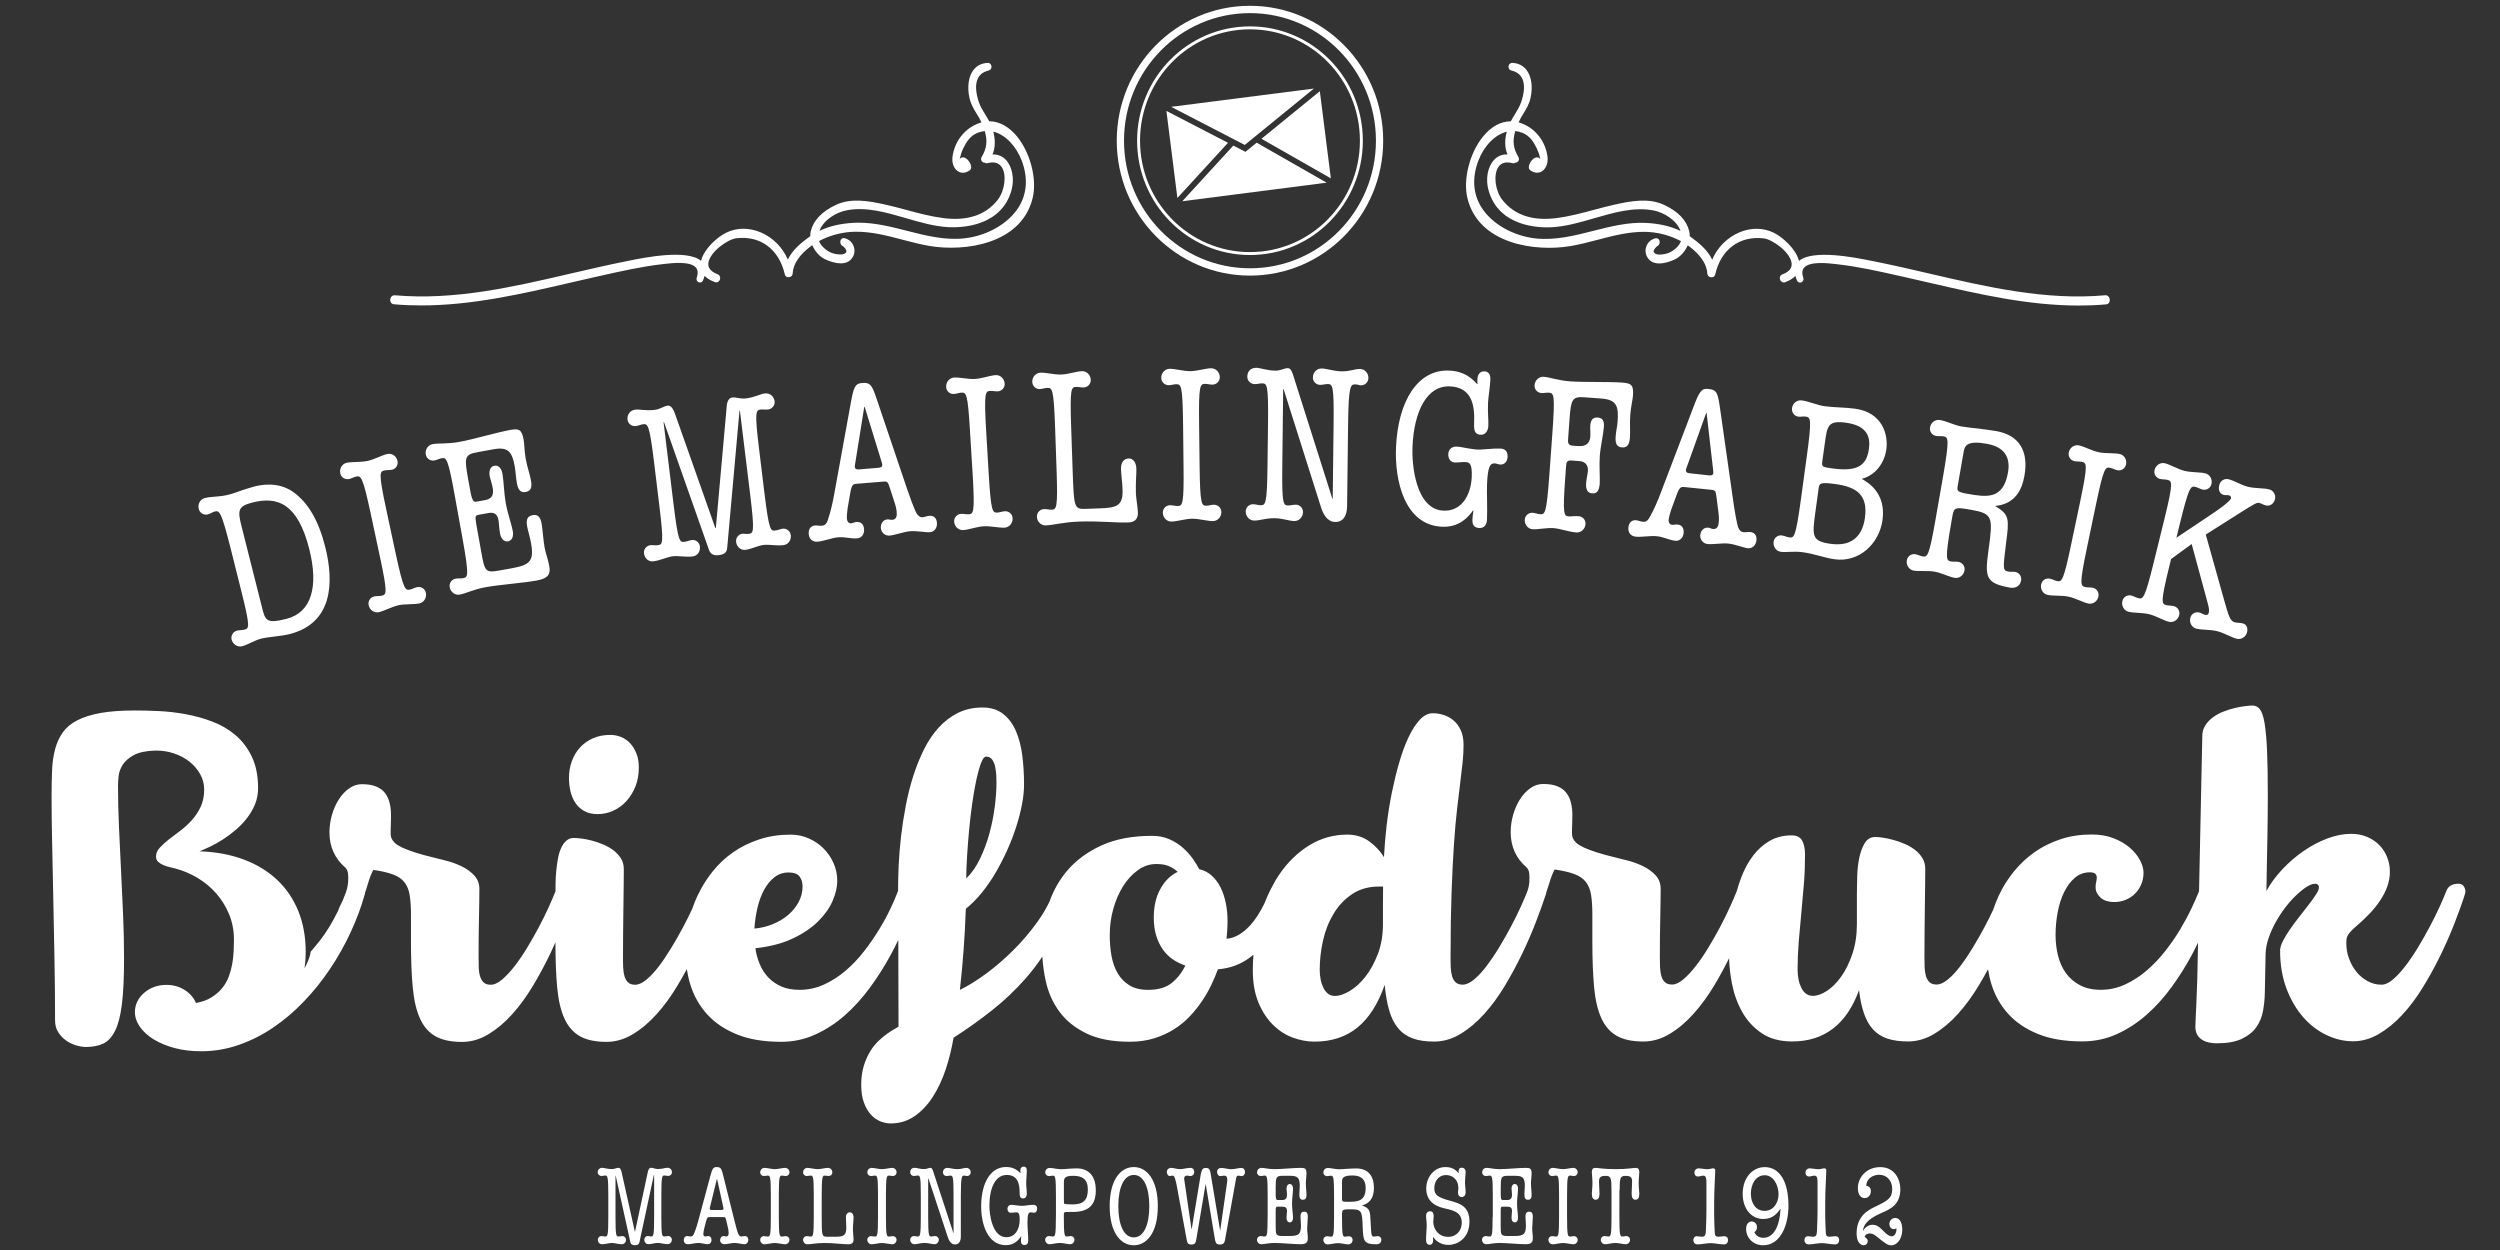 <?xml version="1.0" encoding="utf-8"?>
<!-- Generator: Adobe Illustrator 24.0.3, SVG Export Plug-In . SVG Version: 6.00 Build 0)  -->
<svg version="1.1" id="Ebene_1" xmlns="http://www.w3.org/2000/svg" xmlns:xlink="http://www.w3.org/1999/xlink" x="0px" y="0px"
	 viewBox="0 0 430.87 215.43" style="enable-background:new 0 0 430.87 215.43;" xml:space="preserve">
<rect x="0" y="0" width="430.87" height="215.43" fill="#333333" stroke="none"/>
<style type="text/css">
	.st0{fill:#FFFFFF;}
	.st1{fill:none;stroke:#FFFFFF;stroke-width:0.505;stroke-miterlimit:10;}
</style>
<g>
	<path class="st0" d="M99.15,138.35c0.38,0.59,0.89,1.06,1.52,1.42c0.63,0.36,1.41,0.54,2.33,0.54c0.95,0,1.85-0.2,2.71-0.59
		c0.86-0.39,1.61-0.95,2.26-1.66c0.65-0.72,1.17-1.57,1.56-2.55c0.38-0.98,0.57-2.06,0.57-3.24c0-0.9-0.13-1.7-0.41-2.39
		c-0.27-0.69-0.63-1.28-1.08-1.77c-0.45-0.49-0.98-0.85-1.57-1.09c-0.6-0.24-1.22-0.36-1.88-0.36c-1.1,0-2.1,0.2-2.98,0.59
		c-0.88,0.39-1.62,0.92-2.23,1.59c-0.61,0.67-1.08,1.46-1.4,2.36c-0.33,0.9-0.49,1.86-0.49,2.88c0,0.76,0.09,1.52,0.25,2.27
		C98.49,137.09,98.76,137.77,99.15,138.35z"/>
	<path class="st0" d="M424.58,152.69c-0.19-0.25-0.48-0.38-0.86-0.38c-0.56,0-1.02,0.11-1.37,0.33c-0.35,0.22-0.59,0.53-0.73,0.92
		c-0.29,0.76-0.69,1.69-1.18,2.77c-0.5,1.09-1.06,2.22-1.69,3.41c-0.63,1.19-1.31,2.38-2.03,3.57c-0.72,1.19-1.45,2.26-2.18,3.21
		c-0.73,0.95-1.45,1.72-2.15,2.31c-0.7,0.59-1.34,0.88-1.93,0.88c-0.86,0-1.66-0.2-2.4-0.61c-0.74-0.4-1.39-0.94-1.93-1.61
		c-0.54-0.67-0.97-1.43-1.28-2.29c-0.32-0.85-0.47-1.73-0.47-2.63c0-0.25,0.01-0.48,0.03-0.68c0.02-0.2,0.08-0.4,0.19-0.61
		c0.1-0.21,0.26-0.44,0.49-0.69c0.22-0.25,0.55-0.57,0.98-0.94c0.79-0.67,1.54-1.37,2.25-2.11c0.71-0.74,1.33-1.5,1.86-2.29
		c0.53-0.78,0.95-1.6,1.25-2.44c0.31-0.84,0.46-1.7,0.46-2.58c0-0.86-0.15-1.68-0.46-2.46c-0.3-0.78-0.74-1.48-1.32-2.08
		c-0.57-0.6-1.28-1.08-2.11-1.44c-0.84-0.36-1.77-0.54-2.81-0.54c-1.31,0-2.67,0.27-4.08,0.8c-1.41,0.53-2.77,1.25-4.08,2.15
		c-1.31,0.9-2.53,1.95-3.65,3.14c-1.13,1.19-2.05,2.44-2.77,3.76c0.02-1.87,0.05-3.57,0.09-5.08c0.03-1.51,0.06-2.92,0.08-4.21
		c0.02-1.29,0.04-2.51,0.05-3.64c0.01-1.13,0.02-2.27,0.02-3.43c0-3.21-0.04-5.83-0.13-7.87c-0.09-2.03-0.24-3.62-0.44-4.77
		c-0.2-1.14-0.47-1.92-0.81-2.34c-0.34-0.42-0.76-0.62-1.25-0.62c-0.32,0-0.75,0.03-1.3,0.1c-0.55,0.07-1.15,0.18-1.78,0.33
		c-0.63,0.15-1.27,0.35-1.93,0.61c-0.65,0.25-1.25,0.58-1.79,0.97c-0.54,0.39-0.99,0.86-1.34,1.4c-0.35,0.54-0.52,1.16-0.52,1.85
		l-0.56,26.74c-0.34,0.84-0.77,1.83-1.31,2.97c-0.55,1.17-1.21,2.38-1.96,3.64c-0.76,1.26-1.62,2.51-2.59,3.74
		c-0.97,1.24-2.03,2.34-3.18,3.33s-2.39,1.78-3.7,2.39c-1.32,0.61-2.72,0.92-4.21,0.92c-1.4,0-2.59-0.27-3.59-0.8
		c-0.99-0.53-1.8-1.23-2.42-2.1c-0.62-0.87-1.07-1.87-1.35-3c-0.28-1.13-0.42-2.31-0.42-3.53c0-1.34,0.12-2.66,0.37-3.97
		c0.25-1.3,0.62-2.46,1.12-3.47c0.5-1.01,1.11-1.82,1.84-2.44c0.73-0.62,1.58-0.94,2.55-0.94h0.2c0.43,0.04,0.71,0.15,0.83,0.31
		c0.12,0.16,0.19,0.36,0.19,0.59c0,0.25-0.03,0.51-0.1,0.76c-0.07,0.25-0.1,0.55-0.1,0.9c0,0.67,0.28,1.26,0.83,1.78
		c0.55,0.52,1.36,0.78,2.42,0.78c0.65,0,1.28-0.12,1.89-0.36s1.14-0.59,1.61-1.04s0.83-0.99,1.1-1.61c0.27-0.62,0.41-1.31,0.41-2.04
		c0-0.67-0.2-1.39-0.61-2.17c-0.41-0.77-0.99-1.49-1.76-2.15c-0.77-0.66-1.7-1.2-2.81-1.63c-1.1-0.43-2.36-0.64-3.75-0.64
		c-1.94,0-3.73,0.27-5.38,0.82s-3.14,1.29-4.48,2.23c-1.34,0.95-2.53,2.06-3.57,3.35c-1.04,1.28-1.9,2.66-2.59,4.14
		c-0.37,0.79-0.69,1.6-0.96,2.43c-0.44,0.94-0.92,1.91-1.46,2.92c-0.63,1.19-1.31,2.38-2.03,3.57c-0.72,1.19-1.44,2.26-2.16,3.21
		c-0.72,0.95-1.44,1.72-2.15,2.31c-0.71,0.59-1.36,0.88-1.95,0.88c-0.52,0-0.92-0.13-1.2-0.38c-0.28-0.25-0.49-0.6-0.63-1.04
		c-0.13-0.44-0.21-0.95-0.24-1.54c-0.02-0.59-0.03-1.22-0.03-1.89c0-1.16,0.01-2.47,0.02-3.95c0.01-1.48,0.03-2.94,0.05-4.38
		c0.02-1.44,0.04-2.77,0.05-3.99c0.01-1.21,0.02-2.14,0.02-2.79c0-0.7-0.17-1.31-0.51-1.86s-0.77-1.02-1.3-1.42
		c-0.53-0.4-1.12-0.75-1.78-1.02c-0.65-0.28-1.3-0.5-1.93-0.67c-0.63-0.17-1.22-0.3-1.78-0.38c-0.55-0.08-0.99-0.12-1.3-0.12
		c-0.79,0-1.4,0.35-1.83,1.06c-0.43,0.71-0.74,1.56-0.95,2.56c-0.2,1.01-0.32,2.08-0.35,3.22c-0.03,1.14-0.05,2.14-0.05,3v5.13
		c0,1.92-0.26,3.64-0.78,5.18c-0.52,1.53-1.16,2.84-1.93,3.92s-1.59,1.89-2.47,2.46c-0.88,0.57-1.68,0.85-2.4,0.85
		c-0.45,0-0.84-0.12-1.17-0.36c-0.33-0.24-0.6-0.57-0.81-0.99s-0.38-0.89-0.49-1.44c-0.11-0.54-0.17-1.12-0.17-1.72
		c0-1.62,0.07-3.24,0.2-4.87c0.13-1.63,0.28-3.26,0.44-4.89c0.16-1.63,0.3-3.28,0.44-4.96c0.14-1.68,0.2-3.38,0.2-5.11
		c0-1.04-0.17-1.85-0.51-2.44s-0.94-0.88-1.79-0.88c-1.44,0-2.71,0.32-3.8,0.95c-1.09,0.64-2.04,1.48-2.84,2.53
		c-0.8,1.05-1.47,2.27-2.01,3.66c-0.31,0.8-0.58,1.62-0.81,2.46c-0.29,0.74-0.69,1.66-1.18,2.75c-0.5,1.1-1.06,2.24-1.69,3.43
		c-0.63,1.19-1.31,2.38-2.03,3.57c-0.72,1.19-1.45,2.25-2.18,3.19c-0.73,0.94-1.45,1.7-2.15,2.29c-0.7,0.59-1.34,0.88-1.93,0.88
		c-0.52,0-0.92-0.13-1.2-0.38c-0.28-0.25-0.49-0.6-0.63-1.04c-0.13-0.44-0.21-0.95-0.24-1.54c-0.02-0.59-0.03-1.22-0.03-1.89
		c0-2.33,0.02-4.53,0.07-6.6c0.04-2.07,0.07-3.75,0.07-5.04c0-0.93-0.29-1.7-0.86-2.32c-0.57-0.62-1.27-1.14-2.08-1.54
		c-0.81-0.4-1.66-0.73-2.55-0.97s-1.64-0.43-2.25-0.57c-1.35-0.32-2.47-0.63-3.37-0.92c-0.89-0.29-1.62-0.57-2.18-0.83
		c-0.56-0.27-0.98-0.53-1.25-0.78c-0.27-0.25-0.46-0.51-0.57-0.76c-0.11-0.25-0.17-0.51-0.17-0.76v-0.8c0-0.25,0.01-0.55,0.03-0.88
		s0.03-0.87,0.03-1.61c0-0.76-0.08-1.47-0.24-2.11c-0.16-0.65-0.42-1.21-0.8-1.7c-0.37-0.49-0.88-0.86-1.54-1.13
		c-0.65-0.26-1.47-0.4-2.44-0.4c-0.79,0-1.53,0.24-2.22,0.73s-1.29,1.13-1.79,1.92c-0.51,0.8-0.9,1.69-1.18,2.68
		c-0.28,0.99-0.42,1.99-0.42,2.98c0,1.23,0.23,2.35,0.69,3.38c0.46,1.03,1.16,1.93,2.08,2.72c0.11,0.09,0.22,0.27,0.32,0.54
		c0.1,0.27,0.15,0.64,0.15,1.13c0,0.28-0.01,0.56-0.03,0.87c-0.02,0.3-0.08,0.64-0.17,1.02c-0.03,0.15-0.08,0.31-0.14,0.47
		c-0.29,0.75-0.68,1.66-1.16,2.72c-0.03,0.06-0.06,0.13-0.09,0.2c-0.48,1.04-1.02,2.13-1.62,3.26c-0.63,1.19-1.31,2.38-2.03,3.57
		c-0.72,1.19-1.45,2.26-2.17,3.21c-0.72,0.95-1.44,1.72-2.15,2.31c-0.71,0.59-1.36,0.88-1.94,0.88c-0.52,0-0.92-0.13-1.2-0.38
		c-0.28-0.25-0.49-0.6-0.63-1.04c-0.13-0.44-0.21-0.95-0.24-1.54s-0.03-1.22-0.03-1.89c0-4.18,0.06-7.85,0.17-11
		c0.11-3.15,0.25-5.91,0.41-8.28c0.16-2.37,0.34-4.41,0.54-6.12c0.2-1.71,0.38-3.22,0.54-4.52c0.16-1.3,0.29-2.46,0.41-3.48
		c0.11-1.02,0.17-2.03,0.17-3.05c0-1.04-0.17-1.91-0.51-2.62c-0.34-0.71-0.77-1.26-1.29-1.68c-0.52-0.42-1.09-0.72-1.71-0.9
		c-0.62-0.19-1.21-0.28-1.78-0.28c-0.79,0-1.53,0.36-2.22,1.09c-0.69,0.73-1.33,1.72-1.93,2.96s-1.14,2.7-1.62,4.35
		c-0.49,1.65-0.91,3.4-1.29,5.23c-0.37,1.84-0.67,3.71-0.9,5.63c-0.22,1.92-0.38,3.77-0.47,5.54c-0.63-1.04-1.48-1.94-2.54-2.72
		c-1.06-0.77-2.32-1.16-3.79-1.16c-2.37,0-4.55,0.62-6.55,1.85c-2,1.24-3.72,2.91-5.16,5.02c-0.55,0.81-1.04,1.69-1.5,2.6
		c-0.04,0.08-0.09,0.14-0.12,0.23c-0.01,0.02-0.02,0.04-0.03,0.07c-0.32,0.66-0.62,1.33-0.89,2.04c-0.75,1.55-1.57,2.84-2.48,3.83
		c-1.3,1.42-2.65,2.19-4.07,2.31c0.04-0.46,0.08-0.95,0.12-1.47c0.03-0.52,0.05-1.07,0.05-1.65c0-1.06-0.1-2.09-0.31-3.08
		c-0.2-0.99-0.51-1.89-0.91-2.69c-0.41-0.8-0.91-1.47-1.52-2.01c-0.61-0.54-1.32-0.91-2.13-1.09c-0.29-0.55-0.67-1.16-1.13-1.82
		c-0.46-0.66-1.03-1.28-1.69-1.87c-0.66-0.59-1.44-1.08-2.32-1.47c-0.88-0.39-1.87-0.59-2.98-0.59c-3.38,0-6.27,0.54-8.68,1.63
		c-2.4,1.09-4.37,2.52-5.9,4.3c-1.38,1.6-2.41,3.43-3.13,5.45c-0.57,1.16-1.25,2.31-2.06,3.44c-1.25,1.74-2.63,3.37-4.14,4.87
		c-1.51,1.5-3.07,2.85-4.68,4.04c-1.61,1.19-3.13,2.13-4.55,2.82c0.52-4.57,0.86-9.2,1.02-13.86c0-0.07,0.01-0.12,0.03-0.14
		c0.93-0.74,1.82-1.64,2.69-2.7c0.87-1.06,1.67-2.22,2.4-3.47c0.73-1.25,1.4-2.55,2.01-3.9s1.13-2.7,1.56-4.04
		c0.43-1.34,0.76-2.63,1-3.88s0.35-2.39,0.35-3.43c0-1.71-0.1-3.36-0.3-4.96c-0.2-1.59-0.57-3-1.1-4.23
		c-0.53-1.23-1.26-2.21-2.2-2.95c-0.94-0.74-2.13-1.11-3.57-1.11c-1.56,0-2.95,0.31-4.2,0.92c-1.24,0.61-2.35,1.46-3.33,2.53
		s-1.83,2.33-2.55,3.78c-0.72,1.45-1.34,2.99-1.86,4.63c-0.52,1.64-0.95,3.35-1.28,5.11c-0.34,1.77-0.61,3.52-0.81,5.25
		c-0.2,1.73-0.34,3.41-0.41,5.02c-0.07,1.61-0.1,3.06-0.1,4.37c-0.32,0.85-0.75,1.86-1.3,3.03c-0.55,1.17-1.21,2.38-1.98,3.64
		c-0.77,1.26-1.63,2.51-2.59,3.74c-0.96,1.24-2.01,2.34-3.16,3.33c-1.15,0.98-2.39,1.78-3.72,2.39c-1.33,0.61-2.74,0.92-4.23,0.92
		c-1.19,0-2.23-0.19-3.11-0.57c-0.88-0.38-1.63-0.89-2.25-1.54c-0.62-0.65-1.12-1.41-1.49-2.29c-0.37-0.88-0.63-1.8-0.76-2.77
		c2.53-0.28,4.69-0.84,6.48-1.7c1.79-0.85,3.25-1.85,4.38-2.98c1.13-1.13,1.95-2.31,2.47-3.53c0.52-1.23,0.78-2.36,0.78-3.4
		c0-1.06-0.21-2.08-0.63-3.03c-0.42-0.96-0.99-1.8-1.71-2.53c-0.72-0.73-1.57-1.31-2.55-1.75c-0.98-0.44-2.03-0.66-3.16-0.66
		c-1.94,0-3.74,0.27-5.4,0.82s-3.16,1.28-4.5,2.22c-1.34,0.94-2.53,2.04-3.55,3.33c-0.71,0.89-1.34,1.83-1.89,2.81
		c-0.02,0.03-0.03,0.06-0.05,0.09c-0.23,0.41-0.44,0.82-0.64,1.24c-0.35,0.73-0.65,1.49-0.91,2.26c-0.46,1-0.98,2.04-1.56,3.13
		c-0.63,1.19-1.31,2.38-2.03,3.57c-0.72,1.19-1.44,2.26-2.16,3.21c-0.72,0.95-1.44,1.72-2.15,2.31c-0.71,0.59-1.36,0.88-1.94,0.88
		c-0.52,0-0.92-0.13-1.2-0.38c-0.28-0.25-0.49-0.6-0.63-1.04c-0.13-0.44-0.21-0.95-0.24-1.54s-0.03-1.22-0.03-1.89
		c0-1.16,0.01-2.47,0.02-3.95c0.01-1.48,0.03-2.94,0.05-4.38c0.02-1.44,0.04-2.77,0.05-3.99c0.01-1.21,0.02-2.14,0.02-2.79
		c0-0.7-0.17-1.31-0.51-1.84c-0.34-0.53-0.77-0.99-1.3-1.39c-0.53-0.39-1.12-0.73-1.78-1c-0.65-0.28-1.3-0.5-1.93-0.66
		c-0.63-0.16-1.23-0.28-1.78-0.35c-0.55-0.07-0.99-0.1-1.3-0.1c-0.52,0-0.96,0.16-1.32,0.49c-0.36,0.32-0.66,0.75-0.89,1.27
		c-0.24,0.52-0.42,1.12-0.54,1.8c-0.12,0.68-0.22,1.38-0.29,2.1c-0.07,0.72-0.11,1.42-0.12,2.13c-0.01,0.5-0.01,0.96-0.01,1.4
		c0,0,0,0,0,0c-0.29,0.74-0.69,1.66-1.18,2.75c-0.5,1.1-1.06,2.24-1.69,3.43c-0.63,1.19-1.31,2.38-2.03,3.57
		c-0.72,1.19-1.45,2.25-2.18,3.19c-0.73,0.94-1.45,1.7-2.15,2.29c-0.7,0.59-1.34,0.88-1.93,0.88c-0.52,0-0.92-0.13-1.2-0.38
		c-0.28-0.25-0.49-0.6-0.63-1.04c-0.14-0.44-0.22-0.95-0.24-1.54s-0.03-1.22-0.03-1.89c0-2.33,0.02-4.53,0.07-6.6
		c0.04-2.07,0.07-3.75,0.07-5.04c0-0.93-0.29-1.7-0.86-2.32c-0.57-0.62-1.27-1.14-2.08-1.54c-0.81-0.4-1.66-0.73-2.55-0.97
		c-0.89-0.24-1.64-0.43-2.25-0.57c-1.35-0.32-2.47-0.63-3.37-0.92c-0.89-0.29-1.62-0.57-2.18-0.83c-0.56-0.27-0.98-0.53-1.25-0.78
		c-0.27-0.25-0.46-0.51-0.58-0.76c-0.11-0.25-0.17-0.51-0.17-0.76v-0.8c0-0.25,0.01-0.55,0.03-0.88c0.02-0.33,0.03-0.87,0.03-1.61
		c0-0.76-0.08-1.47-0.24-2.11c-0.16-0.65-0.42-1.21-0.79-1.7c-0.37-0.49-0.89-0.86-1.54-1.13c-0.65-0.26-1.47-0.4-2.43-0.4
		c-0.79,0-1.53,0.24-2.22,0.73c-0.69,0.49-1.29,1.13-1.79,1.92s-0.9,1.69-1.18,2.68c-0.28,0.99-0.42,1.99-0.42,2.98
		c0,1.23,0.23,2.35,0.69,3.38c0.46,1.03,1.16,1.93,2.08,2.72c0.11,0.09,0.22,0.27,0.32,0.54c0.1,0.27,0.15,0.64,0.15,1.13
		c0,0.28-0.01,0.56-0.03,0.87c-0.02,0.3-0.08,0.64-0.17,1.02c-0.04,0.18-0.1,0.38-0.17,0.59c-0.2,0.53-0.4,1.03-0.6,1.52
		c-0.14,0.31-0.3,0.64-0.48,1c-0.07,0.12-0.14,0.28-0.22,0.49c-0.02,0.06-0.04,0.12-0.05,0.19c-0.02,0.05-0.04,0.1-0.07,0.14
		c-0.5,1-1,1.92-1.51,2.76c-0.51,0.83-1.03,1.59-1.57,2.27c-0.54,0.68-1.08,1.34-1.62,1.96c-0.02,0.28-0.08,0.56-0.17,0.85
		c-0.09,0.29-0.19,0.56-0.3,0.81c-0.11,0.25-0.22,0.49-0.32,0.69c-0.1,0.21-0.19,0.37-0.25,0.49c0.13-0.92,0.2-1.85,0.2-2.77
		c0-2.63-0.43-5-1.28-7.1c-0.86-2.1-2.08-3.9-3.67-5.39s-3.51-2.66-5.77-3.5c-2.26-0.84-4.78-1.31-7.58-1.4
		c0.52-0.21,1.13-0.48,1.83-0.81c0.7-0.33,1.42-0.74,2.16-1.21c0.74-0.47,1.48-1.02,2.22-1.65c0.73-0.62,1.39-1.3,1.96-2.04
		c0.57-0.74,1.04-1.53,1.39-2.39c0.35-0.85,0.53-1.78,0.53-2.77c0-2.13-0.36-3.93-1.07-5.42c-0.71-1.49-1.65-2.73-2.81-3.72
		c-1.16-0.99-2.49-1.77-3.99-2.34c-1.5-0.57-3.03-0.99-4.6-1.28c-1.57-0.29-3.12-0.47-4.65-0.54c-1.53-0.07-2.91-0.1-4.13-0.1
		c-2.32,0-4.29,0.14-5.9,0.43c-1.61,0.29-2.95,0.71-4.02,1.27c-1.07,0.55-1.9,1.25-2.49,2.08c-0.59,0.83-1.03,1.79-1.32,2.88
		c-0.29,1.09-0.47,2.29-0.52,3.62c-0.06,1.33-0.09,2.78-0.09,4.35c0,2.54,0.03,5.34,0.1,8.39c0.07,3.05,0.13,6.25,0.2,9.6
		c0.07,3.35,0.14,6.79,0.2,10.31c0.07,3.52,0.1,7.02,0.1,10.48c0,0.76,0.17,1.43,0.52,1.99c0.35,0.57,0.78,1.04,1.3,1.42
		c0.52,0.38,1.09,0.67,1.72,0.87c0.63,0.2,1.23,0.3,1.79,0.3c1.15,0,2.14-0.19,2.96-0.57c0.82-0.38,1.5-1.12,2.05-2.2
		c0.54-1.09,0.94-2.62,1.18-4.61c0.25-1.99,0.37-4.6,0.37-7.83c0-2.59-0.06-5.15-0.17-7.69c-0.11-2.54-0.23-5.05-0.35-7.54
		c-0.12-2.48-0.24-4.94-0.35-7.37c-0.11-2.43-0.17-4.83-0.17-7.21c0-0.44,0.03-0.99,0.1-1.66c0.07-0.67,0.31-1.32,0.71-1.96
		c0.41-0.63,1.04-1.19,1.91-1.66c0.87-0.47,2.09-0.73,3.67-0.78c1.15-0.02,2.24,0.14,3.26,0.49c1.03,0.35,1.92,0.83,2.69,1.44
		c0.77,0.61,1.37,1.33,1.83,2.15c0.45,0.82,0.68,1.69,0.68,2.62c0,1.13-0.2,2.13-0.61,3c-0.41,0.87-0.92,1.64-1.54,2.32
		s-1.29,1.29-2,1.82c-0.71,0.53-1.38,1.04-2,1.52c-0.62,0.49-1.13,0.96-1.54,1.42c-0.41,0.46-0.61,0.96-0.61,1.49
		c0,0.37,0.12,0.67,0.37,0.9c0.25,0.23,0.55,0.42,0.91,0.57c0.36,0.15,0.73,0.27,1.12,0.36c0.38,0.09,0.71,0.17,0.98,0.24
		c1.31,0.35,2.56,0.88,3.77,1.6c1.21,0.72,2.27,1.6,3.2,2.65c0.93,1.05,1.67,2.25,2.23,3.59c0.56,1.34,0.85,2.81,0.85,4.4
		c0,0.6-0.02,1.26-0.05,1.99c-0.03,0.73-0.12,1.47-0.25,2.22c-0.14,0.75-0.34,1.48-0.61,2.2c-0.27,0.72-0.65,1.38-1.15,1.98
		c-0.5,0.6-1.11,1.13-1.84,1.58c-0.73,0.45-1.62,0.77-2.65,0.95c-0.38-0.92-1.04-1.67-1.96-2.25c-0.92-0.58-1.97-0.87-3.15-0.87
		c-0.74,0-1.44,0.12-2.1,0.36c-0.65,0.24-1.23,0.58-1.72,1.01c-0.5,0.43-0.89,0.92-1.17,1.49s-0.42,1.17-0.42,1.82
		c0,0.88,0.29,1.73,0.86,2.55c0.57,0.82,1.37,1.54,2.39,2.17c1.02,0.62,2.22,1.12,3.6,1.49c1.39,0.37,2.9,0.55,4.55,0.55
		c2.23,0,4.4-0.36,6.49-1.09c2.1-0.73,4.09-1.73,5.97-3.01c1.88-1.28,3.65-2.78,5.29-4.51c1.65-1.72,3.14-3.58,4.48-5.58
		c1.34-2,2.52-4.09,3.53-6.27c1.02-2.18,1.83-4.36,2.44-6.53c0.04-0.12,0.07-0.22,0.07-0.31v-0.03c0.16-0.49,0.33-0.97,0.47-1.47
		c0.29-1.02,0.61-1.84,0.95-2.46c1.42,0.21,2.56,0.47,3.42,0.8c0.86,0.32,1.51,0.77,1.96,1.35c0.45,0.58,0.75,1.32,0.89,2.23
		c0.15,0.91,0.22,2.06,0.22,3.45v4.57c0,3.07,0.1,5.7,0.31,7.88c0.2,2.18,0.62,3.97,1.25,5.35c0.63,1.39,1.52,2.4,2.67,3.05
		c1.15,0.65,2.67,0.97,4.57,0.97c1.58,0,3.09-0.44,4.55-1.32c1.45-0.88,2.83-2.03,4.11-3.47c1.29-1.43,2.47-3.06,3.57-4.89
		c1.09-1.82,2.09-3.68,2.99-5.56c0.31-0.65,0.59-1.29,0.88-1.93c0,3.03,0.1,5.63,0.3,7.79c0.2,2.18,0.62,3.97,1.25,5.35
		c0.63,1.39,1.52,2.4,2.67,3.05c1.15,0.65,2.67,0.97,4.57,0.97c1.58,0,3.1-0.44,4.55-1.32c1.46-0.88,2.83-2.03,4.11-3.47
		c1.29-1.43,2.47-3.06,3.57-4.89c0.57-0.94,1.1-1.9,1.62-2.85c0.15,0.93,0.35,1.84,0.63,2.73c0.59,1.88,1.53,3.55,2.84,5.01
		c1.31,1.46,3.01,2.62,5.11,3.48c2.1,0.87,4.66,1.3,7.68,1.3c2.1,0,4.07-0.42,5.92-1.27s3.56-1.96,5.13-3.36
		c1.57-1.4,3-2.99,4.3-4.77c1.3-1.78,2.46-3.61,3.48-5.49c0.49-0.89,0.94-1.78,1.36-2.66l0.04,14.91c-0.09,0.09-0.32,0.24-0.68,0.43
		c-0.36,0.2-0.78,0.46-1.25,0.8c-0.47,0.33-0.98,0.75-1.51,1.25c-0.53,0.5-1.02,1.1-1.45,1.82c-0.44,0.72-0.81,1.55-1.1,2.5
		c-0.29,0.95-0.44,2.03-0.44,3.26c0,1.18,0.15,2.19,0.46,3.03c0.3,0.84,0.69,1.53,1.17,2.06c0.47,0.53,1.02,0.92,1.62,1.18
		c0.61,0.25,1.22,0.38,1.83,0.38c1.53,0,2.9-0.42,4.11-1.25c1.21-0.83,2.25-1.94,3.15-3.33c0.89-1.39,1.63-2.96,2.22-4.73
		c0.59-1.77,1.04-3.59,1.35-5.46c2.37-1.52,4.59-3.11,6.66-4.75c2.08-1.64,3.98-3.45,5.72-5.42c1.05-1.19,2.02-2.46,2.93-3.8
		c0.09,1.45,0.29,2.87,0.6,4.28c0.44,1.95,1.23,3.7,2.37,5.23c1.14,1.54,2.69,2.78,4.65,3.73c1.96,0.95,4.45,1.42,7.48,1.42
		c1.51,0,2.9-0.2,4.16-0.59c1.26-0.39,2.41-0.91,3.43-1.56c1.03-0.65,1.94-1.4,2.74-2.25c0.8-0.85,1.51-1.74,2.13-2.67
		c0.62-0.92,1.15-1.85,1.59-2.79c0.44-0.94,0.81-1.81,1.1-2.62c1.56-0.14,2.94-0.53,4.16-1.18c0.7-0.37,1.35-0.82,1.97-1.34
		c-0.07,0.87-0.11,1.75-0.11,2.65c0,2.2,0.33,4.07,0.98,5.61c0.65,1.55,1.49,2.83,2.5,3.83c1.02,1,2.15,1.74,3.42,2.2
		c1.26,0.46,2.5,0.69,3.72,0.69c2.95,0,5.42-0.81,7.41-2.43c1.99-1.62,3.55-4.07,4.7-7.35c0.16,1.71,0.42,3.18,0.78,4.42
		c0.36,1.24,0.87,2.25,1.54,3.05c0.66,0.8,1.5,1.38,2.5,1.75c1,0.37,2.24,0.55,3.7,0.55c1.58,0,3.09-0.44,4.55-1.32
		c1.45-0.88,2.82-2.03,4.11-3.47c1.29-1.43,2.47-3.06,3.57-4.89c1.09-1.82,2.09-3.68,2.99-5.56c0.9-1.88,1.69-3.71,2.37-5.49
		c0.68-1.78,1.24-3.35,1.69-4.71c0.04-0.11,0.06-0.21,0.06-0.29c0.16-0.49,0.33-0.97,0.48-1.47c0.29-1.02,0.61-1.84,0.95-2.46
		c1.42,0.21,2.56,0.47,3.42,0.8c0.86,0.32,1.51,0.77,1.96,1.35c0.45,0.58,0.75,1.32,0.9,2.23c0.15,0.91,0.22,2.06,0.22,3.45v4.57
		c0,3.07,0.1,5.7,0.3,7.88s0.62,3.97,1.25,5.35c0.63,1.39,1.52,2.4,2.67,3.05c1.15,0.65,2.67,0.97,4.57,0.97
		c1.58,0,3.1-0.44,4.55-1.32c1.46-0.88,2.83-2.03,4.11-3.47c1.28-1.43,2.47-3.06,3.57-4.89c0.92-1.53,1.76-3.09,2.54-4.67
		c0.05,1.42,0.21,2.88,0.5,4.38c0.35,1.79,0.94,3.42,1.78,4.9c0.83,1.48,1.95,2.69,3.35,3.64c1.4,0.95,3.15,1.42,5.24,1.42
		c5.55,0,9.39-2.95,11.53-8.84c0.18,1.55,0.46,2.88,0.85,4s0.9,2.04,1.56,2.76c0.65,0.72,1.47,1.24,2.45,1.58
		c0.98,0.33,2.17,0.5,3.57,0.5c1.58,0,3.09-0.44,4.55-1.32c1.45-0.88,2.82-2.03,4.11-3.47c1.28-1.43,2.47-3.06,3.57-4.89
		c0.55-0.91,1.07-1.83,1.57-2.76c0.15,0.89,0.34,1.77,0.61,2.64c0.59,1.88,1.53,3.55,2.84,5.01c1.31,1.46,3.01,2.62,5.11,3.48
		c2.1,0.87,4.66,1.3,7.68,1.3c2.14,0,4.14-0.42,5.99-1.27c1.85-0.84,3.56-1.96,5.14-3.36c1.58-1.4,3.01-2.99,4.3-4.77
		c1.29-1.78,2.44-3.61,3.45-5.49c0.38-0.71,0.73-1.42,1.08-2.13l-0.13,6.2c-0.02,0.67-0.05,1.42-0.08,2.25
		c-0.03,0.83-0.07,1.65-0.1,2.44c-0.03,0.8-0.07,1.52-0.1,2.18c-0.03,0.66-0.05,1.14-0.05,1.44c0,0.51,0.1,0.94,0.29,1.3
		c0.19,0.36,0.46,0.65,0.79,0.88c0.34,0.23,0.73,0.4,1.17,0.5c0.44,0.1,0.91,0.16,1.4,0.16c1.8,0,3.25-0.25,4.33-0.76
		c1.08-0.51,1.92-1.17,2.5-1.99c0.59-0.82,0.97-1.75,1.17-2.79c0.19-1.04,0.3-2.1,0.32-3.19l0.13-6.65
		c0.02-0.88,0.19-1.79,0.51-2.72c0.32-0.94,0.72-1.85,1.22-2.75c0.5-0.9,1.05-1.76,1.67-2.56c0.62-0.81,1.25-1.51,1.88-2.11
		c0.63-0.6,1.23-1.08,1.79-1.44c0.56-0.36,1.05-0.54,1.45-0.54c0.18,0,0.34,0.04,0.47,0.14c0.14,0.09,0.2,0.28,0.2,0.55
		c0,0.25-0.16,0.63-0.49,1.14c-0.33,0.51-0.74,1.09-1.23,1.73c-0.5,0.65-1.04,1.34-1.62,2.08c-0.59,0.74-1.13,1.47-1.62,2.18
		c-0.5,0.72-0.91,1.4-1.24,2.04c-0.33,0.65-0.49,1.19-0.49,1.63c0,2.45,0.37,4.64,1.1,6.57c0.73,1.93,1.69,3.57,2.87,4.92
		c1.18,1.35,2.53,2.39,4.04,3.1c1.51,0.72,3.03,1.07,4.57,1.07c1.53,0,3.01-0.42,4.43-1.25c1.42-0.83,2.76-1.93,4.03-3.29
		c1.26-1.36,2.44-2.92,3.52-4.68c1.08-1.76,2.08-3.55,2.98-5.39c0.9-1.84,1.7-3.63,2.39-5.39c0.69-1.76,1.27-3.34,1.74-4.75
		c0.13-0.42,0.21-0.69,0.24-0.82c0.02-0.13,0.03-0.25,0.03-0.36C424.87,153.23,424.77,152.94,424.58,152.69z M166.67,147.59
		c0.09-1.46,0.21-2.96,0.35-4.52c0.15-1.56,0.33-3.1,0.54-4.61c0.22-1.51,0.45-2.87,0.71-4.06c0.26-1.19,0.53-2.15,0.81-2.89
		c0.28-0.74,0.58-1.11,0.9-1.11c0.43,0,0.77,0.17,1.02,0.52c0.25,0.35,0.42,0.76,0.52,1.25s0.16,0.98,0.19,1.49
		c0.02,0.51,0.03,0.92,0.03,1.25c0,1.2-0.1,2.56-0.29,4.09c-0.19,1.52-0.5,3.06-0.91,4.59c-0.42,1.54-0.96,3-1.62,4.38
		c-0.66,1.39-1.46,2.53-2.39,3.43C166.53,150.32,166.58,149.04,166.67,147.59z M130.56,156.41c0.28-1.17,0.66-2.19,1.15-3.08
		c0.49-0.89,1.08-1.61,1.78-2.15s1.5-0.81,2.4-0.81c0.92,0,1.56,0.23,1.91,0.69c0.35,0.46,0.52,1.04,0.52,1.73
		c0,0.95-0.23,1.84-0.68,2.68c-0.45,0.84-1.06,1.59-1.83,2.24c-0.77,0.65-1.65,1.17-2.66,1.58c-1,0.41-2.05,0.65-3.13,0.75
		C130.1,158.78,130.28,157.58,130.56,156.41z M201.93,169.42c-0.98,0.79-2.33,1.18-4.04,1.18c-1.31,0-2.39-0.26-3.23-0.78
		c-0.85-0.52-1.52-1.21-2.03-2.08s-0.86-1.87-1.07-3.01c-0.2-1.14-0.3-2.33-0.3-3.55c0-1.55,0.2-3.06,0.61-4.52
		c0.41-1.47,0.97-2.77,1.69-3.92c0.72-1.14,1.57-2.07,2.55-2.77c0.98-0.71,2.05-1.06,3.2-1.06c0.9,0,1.64,0.13,2.22,0.4
		s1.05,0.58,1.44,0.95c-1.24,0.6-2.24,1.59-2.99,2.96c-0.76,1.38-1.13,3.01-1.13,4.9c0,1.18,0.14,2.22,0.42,3.14
		c0.28,0.91,0.67,1.71,1.15,2.39c0.48,0.68,1.06,1.25,1.72,1.7c0.66,0.45,1.38,0.8,2.15,1.06
		C203.7,167.63,202.91,168.64,201.93,169.42z M238.35,156.29v2.95c0,1.92-0.29,3.64-0.88,5.18c-0.59,1.53-1.3,2.84-2.15,3.92
		s-1.75,1.89-2.71,2.46c-0.96,0.57-1.8,0.85-2.52,0.85c-0.45,0-0.84-0.12-1.17-0.36c-0.33-0.24-0.6-0.57-0.81-0.99
		s-0.38-0.89-0.49-1.44c-0.11-0.54-0.17-1.12-0.17-1.72c0-1.66,0.19-3.34,0.57-5.04c0.38-1.7,0.99-3.24,1.83-4.63
		c0.83-1.39,1.9-2.51,3.2-3.38c1.3-0.87,2.86-1.3,4.68-1.3h0.64C238.36,154.06,238.35,155.23,238.35,156.29z"/>
</g>
<path class="st0" d="M323.03,208.05c-1.01,0.49-3.05,1.51-3.05,4.54c0,1.41,0.63,2.03,1.25,2.03c0.32,0,0.67-0.26,0.67-0.73
	c0-0.47-0.52-0.64-0.52-0.75c0-0.15,0.24-0.55,0.88-0.55c0.3,0,0.6,0.04,1.25,0.57c1.42,1.15,1.83,1.47,2.45,1.47
	c0.8,0,1.89-0.84,1.89-2.75c0-1.01-0.37-1.97-1.21-1.97c-0.58,0-1.01,0.49-1.01,1.05c0,0.36,0.22,0.88,0.75,0.88
	c0.21,0,0.32-0.06,0.45-0.17c0.11,0.62-0.24,1.41-0.8,1.41c-0.45,0-0.99-0.49-1.1-0.6c-1.12-1.13-1.48-1.39-2.22-1.39
	c-0.9,0-1.44,0.73-1.61,1.02h-0.04c0.15-0.86,0.49-1.88,3.27-3.09c1.4-0.6,3.19-1.36,3.19-4.09c0-1.47-0.84-3.78-3.47-3.78
	c-2.28,0-3.85,1.69-3.85,3.63c0,1.09,0.49,1.71,1.16,1.71c0.75,0,1.08-0.68,1.08-1.2c0-0.74-0.52-0.88-0.8-0.92
	c0.07-1.41,1.35-1.9,2.22-1.9c1.42,0,2.26,1.09,2.26,2.43C326.12,206.51,325.41,206.9,323.03,208.05 M314.57,207.26
	c0-2.28,0.19-4.76,0.19-5.51c0-0.15-0.04-0.39-0.3-0.39c-0.35,0-0.65,0.15-1.06,0.15c-0.37,0-1.18-0.15-1.48-0.15
	c-0.43,0-0.75,0.32-0.75,0.73c0,0.32,0.17,0.68,0.64,0.68c0.28,0,0.62-0.15,0.9-0.15c0.54,0,0.54,0.59,0.54,1.64v4.01
	c0,1.43-0.02,1.98-0.09,3.69c-0.04,0.74-0.06,1.19-0.67,1.19c-0.34,0-0.65-0.09-0.9-0.09c-0.37,0-0.6,0.3-0.6,0.66
	c0,0.47,0.34,0.75,0.69,0.75c0.73,0,1.55-0.22,2.35-0.22c0.58,0,1.51,0.22,2.26,0.22c0.45,0,0.69-0.36,0.69-0.75
	c0-0.38-0.22-0.66-0.67-0.66c-0.3,0-0.64,0.09-0.99,0.09c-0.39,0-0.6-0.15-0.64-0.58c-0.02-0.34-0.11-2.13-0.11-2.94V207.26z
	 M306.53,205.83c0,1.47-0.88,2.86-2.41,2.86c-1.46,0-2.36-1.26-2.36-2.96c0-1.62,0.82-3.18,2.39-3.18
	C305.64,202.55,306.53,204.25,306.53,205.83 M300.35,205.76c0,2.62,1.53,4.33,3.55,4.33c1.65,0,2.41-0.99,2.93-1.73h0.04
	c-0.13,2.84-1.12,4.97-2.94,4.97c-0.65,0-1.23-0.24-1.57-0.96c0.21-0.17,0.45-0.34,0.45-0.85c0-0.75-0.54-1-0.9-1
	c-0.43,0-0.97,0.3-0.97,1.3c0,1.56,1.27,2.8,2.93,2.8c3.03,0,4.37-3.52,4.37-6.81c0-4.18-1.53-6.66-4.09-6.66
	C302.25,201.14,300.35,202.76,300.35,205.76 M295.43,207.26c0-2.28,0.19-4.76,0.19-5.51c0-0.15-0.04-0.39-0.3-0.39
	c-0.35,0-0.65,0.15-1.06,0.15c-0.37,0-1.18-0.15-1.48-0.15c-0.43,0-0.75,0.32-0.75,0.73c0,0.32,0.17,0.68,0.63,0.68
	c0.28,0,0.62-0.15,0.9-0.15c0.54,0,0.54,0.59,0.54,1.64v4.01c0,1.43-0.02,1.98-0.09,3.69c-0.04,0.74-0.06,1.19-0.67,1.19
	c-0.34,0-0.65-0.09-0.9-0.09c-0.37,0-0.6,0.3-0.6,0.66c0,0.47,0.34,0.75,0.69,0.75c0.73,0,1.55-0.22,2.35-0.22
	c0.58,0,1.51,0.22,2.26,0.22c0.45,0,0.69-0.36,0.69-0.75c0-0.38-0.22-0.66-0.67-0.66c-0.3,0-0.64,0.09-0.99,0.09
	c-0.39,0-0.6-0.15-0.63-0.58c-0.02-0.34-0.11-2.13-0.11-2.94V207.26z M279.14,205.13c0-2.11,0.11-2.47,0.99-2.47
	c0.84,0,1.16,0.19,1.16,0.98c0,0.66-0.08,1.41-0.08,2.09c0,0.66,0.21,1.04,0.65,1.04c0.47,0,0.67-0.38,0.67-1.04
	c0-0.43-0.11-1.02-0.11-1.84c0-0.77,0.11-1.47,0.11-1.88c0-0.51-0.21-0.73-0.58-0.73c-0.52,0-1.42,0.22-3.51,0.22
	c-2.09,0-2.99-0.22-3.51-0.22c-0.37,0-0.58,0.23-0.58,0.73c0,0.41,0.11,1.11,0.11,1.88c0,0.83-0.11,1.41-0.11,1.84
	c0,0.66,0.21,1.04,0.67,1.04c0.45,0,0.65-0.38,0.65-1.04c0-0.68-0.08-1.43-0.08-2.09c0-0.79,0.32-0.98,1.16-0.98
	c0.88,0,0.99,0.36,0.99,2.47v4.59c0,3.31-0.13,3.39-0.56,3.39c-0.21,0-0.41-0.08-0.64-0.08c-0.34,0-0.64,0.26-0.64,0.64
	c0,0.43,0.34,0.77,0.73,0.77c0.49,0,1.2-0.22,1.79-0.22c0.6,0,1.31,0.22,1.79,0.22c0.39,0,0.73-0.34,0.73-0.77
	c0-0.38-0.3-0.64-0.64-0.64c-0.22,0-0.43,0.08-0.64,0.08c-0.43,0-0.56-0.08-0.56-3.39V205.13z M268.7,209.73
	c0,3.31-0.13,3.39-0.56,3.39c-0.21,0-0.41-0.08-0.64-0.08c-0.34,0-0.63,0.26-0.63,0.64c0,0.43,0.34,0.77,0.73,0.77
	c0.49,0,1.2-0.22,1.79-0.22c0.6,0,1.31,0.22,1.79,0.22c0.39,0,0.73-0.34,0.73-0.77c0-0.38-0.3-0.64-0.64-0.64
	c-0.22,0-0.43,0.08-0.63,0.08c-0.43,0-0.56-0.08-0.56-3.39V206c0-3.31,0.13-3.39,0.56-3.39c0.21,0,0.41,0.08,0.63,0.08
	c0.34,0,0.64-0.26,0.64-0.64c0-0.43-0.34-0.77-0.73-0.77c-0.49,0-1.2,0.22-1.79,0.22c-0.6,0-1.31-0.22-1.79-0.22
	c-0.39,0-0.73,0.34-0.73,0.77c0,0.38,0.3,0.64,0.63,0.64c0.22,0,0.43-0.08,0.64-0.08c0.43,0,0.56,0.08,0.56,3.39V209.73z
	 M257.25,209.72c0,3.31-0.13,3.39-0.56,3.39c-0.2,0-0.41-0.08-0.63-0.08c-0.34,0-0.64,0.26-0.64,0.64c0,0.43,0.34,0.77,0.73,0.77
	c0.56,0,1.23-0.22,2.31-0.22c1.18,0,3.31,0.22,4.47,0.22c0.99,0,1.25-0.36,1.25-1.01c0-0.66-0.11-1.13-0.11-1.66
	c0-0.58,0.11-1.6,0.11-2.07c0-0.72-0.28-0.87-0.63-0.87c-0.35,0-0.64,0.15-0.64,0.87c0,0.38,0.08,0.85,0.08,1.51
	c0,1.58-0.47,1.81-2.02,1.81h-1.06c-1.27,0-1.27-0.17-1.27-1.87v-2.41c0-0.77,0.07-0.77,0.39-0.77h0.81c0.45,0,0.75,0.17,0.75,0.75
	c0,0.3-0.08,0.68-0.08,1.17c0,0.39,0.17,0.79,0.56,0.79s0.56-0.4,0.56-0.79c0-0.66-0.17-1.45-0.17-2.5c0-0.85,0.17-1.86,0.17-2.54
	c0-0.39-0.17-0.79-0.56-0.79s-0.56,0.4-0.56,0.79c0,0.25,0.08,0.66,0.08,1.07c0,0.56-0.21,0.9-0.82,0.9h-0.75
	c-0.21,0-0.37-0.02-0.37-0.96v-1.2c0-1.73,0.07-2.01,1.14-2.01h1.48c1.33,0,1.53,0.56,1.53,1.81c0,0.45-0.07,0.9-0.07,1.45
	c0,0.68,0.24,0.87,0.62,0.87c0.37,0,0.62-0.19,0.62-0.87c0-0.6-0.11-1.2-0.11-1.96c0-0.64,0.11-1.22,0.11-1.62
	c0-0.92-0.21-1.05-1.01-1.05c-1.16,0-3.29,0.22-4.47,0.22c-1.08,0-1.75-0.22-2.31-0.22c-0.39,0-0.73,0.34-0.73,0.77
	c0,0.38,0.3,0.64,0.64,0.64c0.22,0,0.43-0.08,0.63-0.08c0.43,0,0.56,0.08,0.56,3.39V209.72z M249.18,208.31
	c1.46,0.34,2.75,0.68,2.75,2.43c0,1.28-0.86,2.43-2.35,2.43c-1.78,0-2.56-1.52-2.56-2.56c0-0.41,0.07-0.64,0.07-1.02
	c0-0.4-0.11-0.83-0.62-0.83c-0.45,0-0.69,0.34-0.69,0.77c0,0.49,0.11,0.98,0.11,1.58c0,0.79-0.11,1.58-0.11,2.6
	c0,0.6,0.3,0.83,0.6,0.83c0.43,0,0.62-0.32,0.62-0.84c0-0.13-0.02-0.34-0.04-0.45l0.04-0.04c0.37,0.47,1.12,1.35,2.67,1.35
	c1.29,0,3.59-0.94,3.59-4.04c0-2.67-1.76-3.14-3.29-3.56c-2.34-0.62-2.77-1.09-2.77-2.2c0-1.07,0.65-2.24,2.04-2.24
	c0.88,0,2.11,0.56,2.11,2.32c0,0.24-0.07,0.43-0.07,0.72c0,0.41,0.24,0.75,0.63,0.75c0.54,0,0.69-0.47,0.69-0.83
	c0-0.56-0.11-1.17-0.11-1.71c0-0.6,0.09-1.2,0.11-1.73c0.02-0.56-0.34-0.79-0.65-0.79c-0.49,0-0.56,0.36-0.56,0.64
	c0,0.11,0,0.21,0.02,0.28h-0.04c-0.34-0.38-0.92-1.03-2.24-1.03c-2.06,0-3.32,1.86-3.32,3.69
	C245.8,207.54,248.19,208.09,249.18,208.31 M231.3,203.57c0-0.51,0.17-0.98,1.83-0.98c1.5,0,2.24,0.72,2.24,2.13
	c0,2.41-1.5,2.41-3.18,2.41c-0.8,0-0.9-0.09-0.9-0.47V203.57z M231.3,209.27c0-0.83,0.13-0.85,1.51-0.85c1.85,0,1.96,0.24,2.05,3.11
	c0.09,2.35,0.17,2.92,2.39,2.92c0.3,0,0.82-0.15,0.82-0.77c0-0.47-0.39-0.64-0.62-0.64c-0.19,0-0.37,0.08-0.6,0.08
	c-0.5,0-0.5-0.15-0.62-2.37c-0.09-2.07-0.11-2.48-1.44-2.97v-0.04c1.59-0.45,2-1.69,2-2.99c0-2.16-1.05-3.37-3.06-3.37
	c-0.45,0-0.97,0.04-1.51,0.06c-0.52,0.04-1.06,0.08-1.51,0.08c-0.3,0-0.63-0.06-0.95-0.11c-0.32-0.06-0.63-0.11-0.93-0.11
	c-0.43,0-0.75,0.36-0.75,0.77c0,0.38,0.3,0.64,0.64,0.64c0.19,0,0.41-0.08,0.64-0.08c0.43,0,0.56,0.11,0.56,3.43v3.69
	c0,3.31-0.13,3.39-0.56,3.39c-0.21,0-0.41-0.08-0.64-0.08c-0.34,0-0.64,0.26-0.64,0.64c0,0.43,0.34,0.77,0.73,0.77
	c0.49,0,1.19-0.22,1.79-0.22c0.6,0,1.31,0.22,1.79,0.22c0.39,0,0.73-0.34,0.73-0.77c0-0.38-0.3-0.64-0.63-0.64
	c-0.22,0-0.43,0.08-0.64,0.08c-0.43,0-0.56-0.08-0.56-3.39V209.27z M218.47,209.72c0,3.31-0.13,3.39-0.56,3.39
	c-0.21,0-0.41-0.08-0.63-0.08c-0.34,0-0.64,0.26-0.64,0.64c0,0.43,0.34,0.77,0.73,0.77c0.56,0,1.23-0.22,2.31-0.22
	c1.18,0,3.31,0.22,4.47,0.22c0.99,0,1.25-0.36,1.25-1.01c0-0.66-0.11-1.13-0.11-1.66c0-0.58,0.11-1.6,0.11-2.07
	c0-0.72-0.28-0.87-0.63-0.87c-0.35,0-0.63,0.15-0.63,0.87c0,0.38,0.08,0.85,0.08,1.51c0,1.58-0.47,1.81-2.02,1.81h-1.07
	c-1.27,0-1.27-0.17-1.27-1.87v-2.41c0-0.77,0.08-0.77,0.39-0.77h0.81c0.45,0,0.75,0.17,0.75,0.75c0,0.3-0.08,0.68-0.08,1.17
	c0,0.39,0.17,0.79,0.56,0.79c0.39,0,0.56-0.4,0.56-0.79c0-0.66-0.17-1.45-0.17-2.5c0-0.85,0.17-1.86,0.17-2.54
	c0-0.39-0.17-0.79-0.56-0.79c-0.39,0-0.56,0.4-0.56,0.79c0,0.25,0.08,0.66,0.08,1.07c0,0.56-0.21,0.9-0.82,0.9h-0.75
	c-0.21,0-0.38-0.02-0.38-0.96v-1.2c0-1.73,0.08-2.01,1.14-2.01h1.48c1.33,0,1.53,0.56,1.53,1.81c0,0.45-0.07,0.9-0.07,1.45
	c0,0.68,0.24,0.87,0.61,0.87s0.62-0.19,0.62-0.87c0-0.6-0.11-1.2-0.11-1.96c0-0.64,0.11-1.22,0.11-1.62c0-0.92-0.2-1.05-1.01-1.05
	c-1.16,0-3.29,0.22-4.47,0.22c-1.08,0-1.76-0.22-2.31-0.22c-0.39,0-0.73,0.34-0.73,0.77c0,0.38,0.3,0.64,0.64,0.64
	c0.22,0,0.43-0.08,0.63-0.08c0.43,0,0.56,0.08,0.56,3.39V209.72z M209.27,212.89c0.22,1.36,0.26,1.6,1.03,1.6
	c0.67,0,0.77-0.47,0.84-0.85l1.91-10.61c0.06-0.32,0.19-0.41,0.41-0.41c0.17,0,0.32,0.08,0.56,0.08c0.28,0,0.56-0.3,0.56-0.7
	c0-0.34-0.2-0.71-0.65-0.71c-0.43,0-1.12,0.22-1.74,0.22c-0.52,0-1.23-0.22-1.74-0.22c-0.37,0-0.69,0.26-0.69,0.68
	c0,0.3,0.17,0.73,0.58,0.73c0.22,0,0.43-0.08,0.62-0.08c0.45,0,0.56,0.3,0.56,0.62c0,0.17-0.02,0.47-0.07,0.79l-1.14,7.98h-0.04
	l-1.59-9.56c-0.13-0.83-0.24-1.16-0.84-1.16c-0.43,0-0.71,0.08-0.9,1.16l-1.55,9.37h-0.04l-1.27-8.66c0-0.32,0.15-0.55,0.49-0.55
	c0.19,0,0.43,0.08,0.63,0.08c0.3,0,0.62-0.28,0.62-0.68c0-0.41-0.22-0.73-0.65-0.73c-0.58,0-1.25,0.22-1.79,0.22
	c-0.56,0-1.12-0.22-1.61-0.22c-0.26,0-0.67,0.23-0.67,0.71c0,0.36,0.22,0.7,0.52,0.7c0.13,0,0.28-0.08,0.41-0.08
	c0.21,0,0.35,0.09,0.47,0.47c0.17,0.55,0.22,0.75,0.43,1.92l1.59,8.64c0.11,0.6,0.19,0.85,0.86,0.85c0.65,0,0.71-0.32,0.89-1.43
	l1.5-8.92h0.04L209.27,212.89z M198.08,207.88c0,3.18-0.93,5.38-2.67,5.38c-1.74,0-2.67-2.2-2.67-5.38c0-3.18,0.94-5.38,2.67-5.38
	C197.14,202.5,198.08,204.7,198.08,207.88 M199.55,207.88c0-4.63-1.94-6.74-4.15-6.74c-2.21,0-4.15,2.11-4.15,6.74
	c0,4.63,1.94,6.74,4.15,6.74C197.61,214.62,199.55,212.51,199.55,207.88 M183.36,203.76c0-0.77,0.22-1.11,1.63-1.11
	c1.55,0,2.5,0.6,2.5,2.35c0,1.83-0.78,2.58-2.62,2.58c-0.26,0-1.12-0.02-1.36-0.09c-0.15-0.04-0.15-0.11-0.15-0.74V203.76z
	 M181.98,209.72c0,3.31-0.13,3.39-0.56,3.39c-0.21,0-0.41-0.08-0.64-0.08c-0.34,0-0.64,0.26-0.64,0.64c0,0.43,0.34,0.77,0.73,0.77
	c0.49,0,1.19-0.22,1.79-0.22c0.6,0,1.31,0.22,1.79,0.22c0.39,0,0.73-0.34,0.73-0.77c0-0.38-0.3-0.64-0.63-0.64
	c-0.22,0-0.43,0.08-0.64,0.08c-0.43,0-0.56-0.08-0.56-3.39v-0.26c0-0.58,0.02-0.58,0.84-0.58h0.65c2.64,0,4.02-1.05,4.02-3.71
	c0-2.73-1.44-3.8-3.3-3.8c-0.49,0-0.95,0.04-1.4,0.06c-0.45,0.04-0.86,0.08-1.27,0.08c-0.34,0-0.71-0.06-1.06-0.11
	c-0.34-0.06-0.67-0.11-0.93-0.11c-0.43,0-0.75,0.36-0.75,0.77c0,0.38,0.3,0.64,0.64,0.64c0.3,0,0.45-0.08,0.64-0.08
	c0.43,0,0.56,0.11,0.56,3.43V209.72z M173.44,213.23c-2.43,0-2.92-3.92-2.92-5.4c0-3.05,1.01-5.33,2.99-5.33
	c1.89,0,2.22,1.51,2.22,3.07c0,0.66,0.11,0.98,0.62,0.98c0.41,0,0.62-0.4,0.62-0.79c0-0.59-0.11-1.09-0.11-2.02
	c0-0.43,0.11-1.34,0.11-1.98c0-0.51-0.22-0.7-0.54-0.7c-0.35,0-0.58,0.26-0.58,0.73c0,0.13,0.02,0.28,0.04,0.39h-0.04
	c-0.45-0.43-1.1-1.05-2.45-1.05c-2.73,0-4.3,2.82-4.3,6.81c0,2.86,1.03,6.66,4.26,6.66c1.49,0,2.22-0.92,2.62-1.52l0.04,0.04
	c-0.04,0.24-0.06,0.51-0.06,0.75c0,0.53,0.24,0.7,0.62,0.7c0.47,0,0.63-0.34,0.63-0.77c0-1.03-0.13-2.24-0.13-3.07
	c0-1.45,0.17-1.79,0.58-1.79c0.15,0,0.28,0.08,0.51,0.08c0.37,0,0.58-0.32,0.58-0.7c0-0.49-0.28-0.67-0.64-0.67
	c-0.56,0-1.16,0.11-1.77,0.17c-0.8,0.04-1.44-0.17-2.04-0.17c-0.41,0-0.67,0.3-0.67,0.67c0,0.4,0.22,0.7,0.6,0.7
	c0.28,0,0.54-0.08,0.93-0.08c0.32,0,0.58,0.1,0.58,1.28C175.74,211.82,175,213.23,173.44,213.23 M160.84,201.91
	c-0.13-0.39-0.24-0.64-0.49-0.64c-0.28,0-0.62,0.22-1.05,0.22c-0.78,0-1.29-0.22-1.66-0.22c-0.51,0-0.77,0.34-0.77,0.77
	c0,0.38,0.32,0.64,0.64,0.64c0.26,0,0.45-0.08,0.63-0.08c0.43,0,0.56,0.06,0.56,3.43v3.69c0,3.31-0.13,3.39-0.56,3.39
	c-0.2,0-0.41-0.08-0.63-0.08c-0.34,0-0.64,0.26-0.64,0.64c0,0.43,0.34,0.77,0.73,0.77c0.49,0,1.03-0.22,1.73-0.22
	c0.77,0,1.25,0.22,1.74,0.22c0.39,0,0.73-0.34,0.73-0.77c0-0.38-0.3-0.64-0.64-0.64c-0.22,0-0.43,0.08-0.63,0.08
	c-0.43,0-0.56-0.08-0.56-3.39v-6.63h0.04l3.35,10.15c0.19,0.58,0.56,1.24,1.23,1.24c0.69,0,1.01-0.55,1.01-1.37V206
	c0-3.31,0.19-3.39,0.58-3.39c0.21,0,0.34,0.08,0.49,0.08c0.34,0,0.63-0.26,0.63-0.64c0-0.43-0.34-0.77-0.73-0.77
	c-0.49,0-0.82,0.22-1.59,0.22c-0.71,0-1.25-0.22-1.74-0.22c-0.39,0-0.73,0.34-0.73,0.77c0,0.38,0.3,0.64,0.63,0.64
	c0.22,0,0.43-0.08,0.64-0.08c0.43,0,0.56,0.08,0.56,3.39v6.48h-0.04L160.84,201.91z M151.32,209.73c0,3.31-0.13,3.39-0.56,3.39
	c-0.21,0-0.41-0.08-0.64-0.08c-0.34,0-0.64,0.26-0.64,0.64c0,0.43,0.34,0.77,0.73,0.77c0.49,0,1.19-0.22,1.79-0.22
	s1.31,0.22,1.79,0.22c0.39,0,0.73-0.34,0.73-0.77c0-0.38-0.3-0.64-0.64-0.64c-0.22,0-0.43,0.08-0.63,0.08
	c-0.43,0-0.56-0.08-0.56-3.39V206c0-3.31,0.13-3.39,0.56-3.39c0.2,0,0.41,0.08,0.63,0.08c0.34,0,0.64-0.26,0.64-0.64
	c0-0.43-0.34-0.77-0.73-0.77c-0.49,0-1.19,0.22-1.79,0.22s-1.31-0.22-1.79-0.22c-0.39,0-0.73,0.34-0.73,0.77
	c0,0.38,0.3,0.64,0.64,0.64c0.22,0,0.43-0.08,0.64-0.08c0.43,0,0.56,0.08,0.56,3.39V209.73z M141.62,206.04
	c0-3.35,0.13-3.43,0.56-3.43c0.21,0,0.41,0.08,0.64,0.08c0.34,0,0.63-0.26,0.63-0.64c0-0.43-0.34-0.77-0.73-0.77
	c-0.49,0-1.2,0.22-1.79,0.22c-0.6,0-1.31-0.22-1.79-0.22c-0.39,0-0.73,0.34-0.73,0.77c0,0.38,0.3,0.64,0.64,0.64
	c0.22,0,0.43-0.08,0.64-0.08c0.43,0,0.56,0.08,0.56,3.39v3.73c0,3.31-0.13,3.39-0.56,3.39c-0.21,0-0.41-0.08-0.64-0.08
	c-0.34,0-0.64,0.26-0.64,0.64c0,0.43,0.34,0.77,0.73,0.77c0.69,0,1.49-0.22,2.91-0.22c1.74,0,3.12,0.22,4.2,0.22
	c0.8,0,0.86-0.54,0.86-0.84c0-0.51-0.11-1.2-0.11-1.64c0-0.94,0.11-1.62,0.11-2.13c0-0.56-0.26-0.9-0.65-0.9
	c-0.39,0-0.67,0.34-0.67,0.9c0,0.53,0.07,1.19,0.07,1.77c0,1.41-0.58,1.54-2,1.54h-1.21c-1.03,0-1.03-0.11-1.03-3.42V206.04z
	 M132.85,209.73c0,3.31-0.13,3.39-0.56,3.39c-0.21,0-0.41-0.08-0.64-0.08c-0.34,0-0.63,0.26-0.63,0.64c0,0.43,0.34,0.77,0.73,0.77
	c0.49,0,1.19-0.22,1.79-0.22s1.31,0.22,1.79,0.22c0.39,0,0.73-0.34,0.73-0.77c0-0.38-0.3-0.64-0.64-0.64
	c-0.22,0-0.43,0.08-0.63,0.08c-0.43,0-0.56-0.08-0.56-3.39V206c0-3.31,0.13-3.39,0.56-3.39c0.21,0,0.41,0.08,0.63,0.08
	c0.34,0,0.64-0.26,0.64-0.64c0-0.43-0.34-0.77-0.73-0.77c-0.49,0-1.2,0.22-1.79,0.22s-1.31-0.22-1.79-0.22
	c-0.39,0-0.73,0.34-0.73,0.77c0,0.38,0.3,0.64,0.63,0.64c0.22,0,0.43-0.08,0.64-0.08c0.43,0,0.56,0.08,0.56,3.39V209.73z
	 M122.67,208.54c-0.22,0-0.35-0.06-0.35-0.26c0-0.06,0.02-0.15,0.04-0.21l1.19-4.86h0.04l1.07,4.86c0.02,0.08,0.04,0.17,0.04,0.24
	c0,0.17-0.15,0.23-0.34,0.23H122.67z M124.63,209.76c0.41,0,0.41,0.06,0.56,0.68l0.28,1.2c0.04,0.13,0.11,0.51,0.11,0.81
	c0,0.21,0,0.66-0.43,0.66c-0.17,0-0.3-0.08-0.41-0.08c-0.45,0-0.63,0.4-0.63,0.7c0,0.43,0.35,0.71,0.69,0.71
	c0.49,0,1.25-0.22,1.77-0.22c0.64,0,1.33,0.22,1.74,0.22c0.35,0,0.65-0.3,0.65-0.75c0-0.51-0.3-0.66-0.62-0.66
	c-0.15,0-0.39,0.08-0.58,0.08c-0.21,0-0.34-0.13-0.45-0.3c-0.19-0.3-0.56-1.77-0.69-2.28l-1.91-7.68c-0.35-1.43-0.43-1.71-1.21-1.71
	c-0.62,0-0.75,0.34-1.12,1.71l-2.04,7.58c-0.15,0.6-0.47,1.6-0.73,2.19c-0.09,0.23-0.22,0.49-0.56,0.49c-0.24,0-0.41-0.08-0.6-0.08
	c-0.34,0-0.6,0.23-0.6,0.7c0,0.47,0.32,0.71,0.69,0.71c0.56,0,1.23-0.22,1.83-0.22c0.6,0,1.05,0.22,1.63,0.22
	c0.32,0,0.63-0.26,0.63-0.73c0-0.45-0.24-0.68-0.6-0.68c-0.19,0-0.32,0.08-0.47,0.08c-0.26,0-0.34-0.24-0.34-0.41
	c0-0.19,0.06-0.56,0.13-0.89l0.35-1.37c0.17-0.66,0.32-0.68,0.58-0.68H124.63z M107.18,202.23c-0.09-0.43-0.22-0.96-0.58-0.96
	c-0.35,0-0.67,0.22-1.16,0.22c-0.78,0-1.29-0.22-1.66-0.22c-0.51,0-0.77,0.41-0.77,0.77c0,0.38,0.32,0.64,0.64,0.64
	c0.26,0,0.45-0.08,0.63-0.08c0.43,0,0.56,0.06,0.56,3.43v3.69c0,3.37-0.13,3.39-0.54,3.39c-0.26,0-0.41-0.08-0.65-0.08
	c-0.32,0-0.62,0.26-0.62,0.64c0,0.38,0.26,0.77,0.73,0.77c0.6,0,1.21-0.22,1.7-0.22c0.49,0,1.1,0.22,1.7,0.22
	c0.47,0,0.73-0.39,0.73-0.77c0-0.38-0.3-0.64-0.62-0.64c-0.24,0-0.39,0.08-0.65,0.08c-0.41,0-0.54-0.02-0.54-3.39v-7.08h0.04
	l2.52,11.44c0.09,0.4,0.39,0.53,0.77,0.53c0.54,0,0.73-0.19,0.8-0.53l2.49-11.61h0.04v7.24c0,3.37-0.13,3.39-0.54,3.39
	c-0.22,0-0.39-0.08-0.54-0.08c-0.32,0-0.62,0.26-0.62,0.64c0,0.38,0.26,0.77,0.73,0.77c0.49,0,1.1-0.22,1.59-0.22
	c0.49,0,1.1,0.22,1.7,0.22c0.47,0,0.73-0.39,0.73-0.77c0-0.38-0.3-0.64-0.62-0.64c-0.24,0-0.39,0.08-0.65,0.08
	c-0.41,0-0.54-0.02-0.54-3.39v-3.69c0-3.37,0.13-3.43,0.56-3.43c0.19,0,0.37,0.08,0.63,0.08c0.32,0,0.64-0.26,0.64-0.64
	c0-0.36-0.26-0.77-0.77-0.77c-0.37,0-0.88,0.22-1.66,0.22c-0.49,0-0.8-0.22-1.16-0.22c-0.41,0-0.54,0.51-0.62,0.96l-2.15,10.03
	h-0.04L107.18,202.23z"/>
<path class="st0" d="M377.73,93.76l2.73,10.06c0.28,1.04,0.32,1.36,0.21,1.8c-0.07,0.29-0.3,0.43-0.59,0.36
	c-0.4-0.1-0.65-0.32-1.05-0.42c-0.65-0.16-1.36,0.2-1.54,0.94c-0.21,0.84,0.29,1.66,1.05,1.85c0.94,0.23,2.43,0.14,3.59,0.43
	c1.16,0.29,2.43,1.07,3.37,1.31c0.76,0.19,1.58-0.31,1.78-1.15c0.16-0.66-0.06-1.33-0.75-1.5c-0.51-0.13-0.94-0.08-1.38-0.19
	c-0.83-0.21-1.06-1.16-1.85-3.91l-3.14-11.21l5.84-3.7c2.69-1.7,2.99-1.85,3.39-1.75c0.33,0.08,0.69,0.33,1.13,0.43
	c0.8,0.2,1.4-0.39,1.57-1.08c0.18-0.73-0.25-1.5-1.01-1.69c-1.05-0.26-2.39-0.13-3.66-0.45c-1.2-0.3-2.29-1.03-3.34-1.3
	c-0.58-0.14-1.38,0.12-1.6,1.04c-0.15,0.62-0.09,1.45,0.82,1.68c0.25,0.06,0.54-0.02,0.87,0.06c0.29,0.07,0.38,0.33,0.34,0.51
	c-0.06,0.22-0.66,0.96-3.37,2.76l-6.04,4.04l0.6-2.45c1.58-6.43,1.87-6.51,2.7-6.31c0.4,0.1,0.76,0.34,1.2,0.45
	c0.65,0.16,1.36-0.2,1.54-0.94c0.21-0.84-0.29-1.66-1.05-1.85c-0.94-0.23-2.43-0.14-3.59-0.43c-1.16-0.29-2.43-1.07-3.38-1.31
	c-0.76-0.19-1.58,0.31-1.78,1.15c-0.18,0.73,0.28,1.39,0.93,1.55c0.44,0.11,0.87,0.06,1.27,0.16c0.83,0.21,1.05,0.42-0.53,6.85
	l-1.78,7.23c-1.58,6.43-1.87,6.51-2.7,6.31c-0.4-0.1-0.76-0.34-1.2-0.45c-0.65-0.16-1.36,0.2-1.54,0.94
	c-0.21,0.84,0.29,1.66,1.05,1.85c0.94,0.24,2.43,0.14,3.59,0.43c1.16,0.29,2.43,1.07,3.37,1.3c0.76,0.19,1.58-0.3,1.78-1.15
	c0.18-0.73-0.28-1.39-0.93-1.55c-0.43-0.11-0.87-0.06-1.27-0.16c-0.84-0.21-1.05-0.42,0.53-6.85l0.27-1.1L377.73,93.76z
	 M356.98,93.74c-1.35,6.48-1.64,6.58-2.48,6.4c-0.4-0.09-0.77-0.32-1.21-0.41c-0.66-0.14-1.35,0.25-1.5,0.99
	c-0.18,0.85,0.34,1.65,1.11,1.81c0.95,0.2,2.43,0.06,3.6,0.3c1.17,0.25,2.47,0.98,3.42,1.19c0.77,0.16,1.57-0.36,1.74-1.21
	c0.15-0.74-0.32-1.38-0.98-1.51c-0.44-0.09-0.87-0.03-1.27-0.12c-0.84-0.18-1.07-0.38,0.29-6.86l1.52-7.29
	c1.35-6.48,1.64-6.58,2.48-6.4c0.4,0.09,0.77,0.32,1.21,0.41c0.66,0.14,1.35-0.25,1.51-0.99c0.18-0.85-0.34-1.65-1.11-1.81
	c-0.95-0.2-2.43-0.05-3.6-0.3c-1.17-0.25-2.47-0.98-3.42-1.18c-0.77-0.16-1.56,0.36-1.74,1.21c-0.15,0.74,0.32,1.38,0.98,1.51
	c0.44,0.09,0.87,0.03,1.27,0.12c0.84,0.18,1.07,0.38-0.29,6.86L356.98,93.74z M338.45,77.77c0.18-1,0.67-1.87,3.94-1.29
	c2.94,0.52,4.17,2.19,3.68,4.97c-0.83,4.75-3.77,4.22-7.08,3.64c-1.58-0.28-1.73-0.5-1.6-1.24L338.45,77.77z M336.48,89.01
	c0.29-1.63,0.55-1.62,3.27-1.14c3.64,0.65,3.78,1.17,2.98,6.83c-0.62,4.67-0.67,5.81,3.71,6.58c0.59,0.1,1.67-0.01,1.89-1.23
	c0.16-0.93-0.55-1.4-0.99-1.48c-0.37-0.07-0.76,0.02-1.2-0.06c-0.99-0.18-0.94-0.47-0.4-4.89c0.53-4.11,0.63-4.93-1.81-6.36
	l0.01-0.07c3.28-0.34,4.52-2.64,4.97-5.2c0.75-4.26-0.9-7-4.88-7.7c-0.88-0.16-1.93-0.26-3-0.42c-1.04-0.11-2.12-0.22-3.01-0.38
	c-0.59-0.1-1.23-0.33-1.84-0.55c-0.61-0.22-1.21-0.44-1.8-0.55c-0.85-0.15-1.6,0.44-1.74,1.26c-0.13,0.74,0.37,1.37,1.03,1.48
	c0.37,0.07,0.84,0,1.28,0.07c0.85,0.15,1.06,0.42-0.07,6.94l-1.27,7.27c-1.14,6.53-1.42,6.63-2.27,6.48
	c-0.41-0.07-0.78-0.29-1.23-0.37c-0.66-0.12-1.34,0.3-1.47,1.04c-0.15,0.85,0.4,1.64,1.17,1.78c0.96,0.17,2.43-0.03,3.61,0.18
	c1.18,0.21,2.5,0.9,3.46,1.07c0.77,0.14,1.55-0.41,1.7-1.27c0.13-0.74-0.37-1.36-1.03-1.48c-0.44-0.08-0.87,0-1.28-0.07
	c-0.85-0.15-1.08-0.34,0.06-6.87L336.48,89.01z M313.43,84.24c0.13-0.93,0.16-1.19,2.94-0.81c3.67,0.51,5.58,1.92,5.05,5.8
	c-0.41,3.02-2.16,5.02-5.9,4.5c-3.33-0.46-3.21-1.36-2.63-5.57L313.43,84.24z M314.52,76.3c0.4-2.91,0.53-3.88,3.68-3.44
	c3.7,0.52,4.17,2.56,3.91,4.46c-0.38,2.8-1.8,4.04-6.32,3.41c-1.67-0.23-1.85-0.26-1.72-1.23L314.52,76.3z M310.39,86.02
	c-0.92,6.71-1.19,6.71-2.04,6.59c-0.41-0.06-0.87-0.27-1.24-0.33c-0.63-0.09-1.33,0.31-1.43,1.09c-0.11,0.78,0.38,1.61,1.23,1.73
	c1.04,0.14,2.21-0.15,3.84,0.08c1.96,0.27,3.71,0.97,5.45,1.21c4.18,0.58,7.68-2.62,8.25-6.79c0.64-4.66-2.57-6.51-3.59-7.07
	c2.46-0.64,3.93-2.8,4.25-5.11c0.33-2.42-0.6-6.32-5.38-6.98c-0.85-0.12-1.75-0.17-2.68-0.22c-0.9-0.05-1.8-0.1-2.61-0.21
	c-0.56-0.08-1.24-0.29-1.93-0.5c-0.73-0.22-1.41-0.43-1.97-0.5c-0.89-0.12-1.58,0.54-1.69,1.32c-0.1,0.75,0.41,1.39,1.08,1.48
	c0.41,0.06,0.77-0.08,1.28-0.01c0.85,0.12,1.08,0.34,0.18,6.9L310.39,86.02z M291.22,81.57c-0.45-0.04-0.7-0.19-0.65-0.6
	c0.01-0.11,0.07-0.3,0.12-0.4l3.37-9.41l0.07,0.01l1.13,9.88c0.02,0.15,0.04,0.34,0.02,0.5c-0.03,0.34-0.34,0.42-0.72,0.38
	L291.22,81.57z M294.88,84.41c0.82,0.08,0.81,0.2,0.98,1.46l0.31,2.45c0.05,0.27,0.12,1.04,0.06,1.63
	c-0.04,0.41-0.13,1.31-0.99,1.22c-0.33-0.03-0.58-0.21-0.8-0.23c-0.89-0.09-1.34,0.65-1.4,1.25c-0.09,0.86,0.56,1.5,1.23,1.57
	c0.97,0.1,2.54-0.19,3.58-0.08c1.26,0.13,2.59,0.72,3.41,0.81c0.71,0.07,1.36-0.46,1.46-1.36c0.1-1.01-0.46-1.37-1.09-1.44
	c-0.3-0.03-0.79,0.07-1.17,0.03c-0.41-0.04-0.64-0.33-0.83-0.69c-0.31-0.64-0.76-3.63-0.91-4.67l-2.23-15.67
	c-0.42-2.92-0.51-3.5-2.07-3.66c-1.23-0.13-1.56,0.52-2.58,3.18l-5.59,14.67c-0.42,1.17-1.25,3.09-1.89,4.19
	c-0.23,0.43-0.54,0.93-1.21,0.86c-0.48-0.05-0.8-0.23-1.17-0.27c-0.67-0.07-1.24,0.33-1.33,1.26c-0.1,0.94,0.49,1.49,1.23,1.57
	c1.12,0.12,2.5-0.2,3.69-0.07c1.19,0.12,2.04,0.66,3.19,0.78c0.63,0.07,1.32-0.39,1.41-1.33c0.09-0.9-0.34-1.4-1.05-1.47
	c-0.37-0.04-0.65,0.08-0.94,0.05c-0.52-0.05-0.62-0.56-0.59-0.89c0.04-0.38,0.23-1.11,0.44-1.73l0.98-2.66
	c0.47-1.28,0.77-1.28,1.29-1.23L294.88,84.41z M271.15,76.82c-0.97-0.07-0.94-0.49-0.87-1.46l0.22-3.04
	c0.25-3.45,0.44-4.01,2.57-3.85l2.94,0.22c2.65,0.2,2.97,1.35,2.78,3.98c-0.06,0.86-0.26,1.53-0.34,2.62
	c-0.1,1.35,0.36,1.76,1.1,1.82c0.74,0.06,1.26-0.29,1.36-1.64c0.09-1.2-0.05-2.42,0.06-3.92c0.1-1.43,0.41-2.57,0.47-3.36
	c0.13-1.84-0.26-2.13-1.86-2.25c-2.31-0.17-6.59-0.04-8.94-0.21c-2.16-0.16-3.47-0.71-4.59-0.79c-0.78-0.06-1.5,0.57-1.57,1.43
	c-0.06,0.75,0.5,1.32,1.17,1.37c0.45,0.03,0.87-0.09,1.28-0.06c0.86,0.06,1.11,0.23,0.63,6.84l-0.54,7.43
	c-0.48,6.61-0.75,6.74-1.61,6.67c-0.41-0.03-0.81-0.21-1.26-0.24c-0.67-0.05-1.3,0.43-1.36,1.18c-0.06,0.86,0.56,1.59,1.34,1.65
	c0.97,0.07,2.42-0.28,3.61-0.19c1.19,0.09,2.58,0.64,3.95,0.75c0.78,0.06,1.5-0.57,1.57-1.43c0.06-0.75-0.5-1.32-1.17-1.37
	c-0.86-0.06-1.28,0.06-1.69,0.03c-0.86-0.06-1.11-0.23-0.62-6.84l0.12-1.73c0.06-0.83,0.16-1.12,1.02-1.06l1.3,0.1
	c1.01,0.08,1.52,0.72,1.45,1.69c-0.05,0.71-0.24,1.23-0.3,2.02c-0.1,1.35,0.32,1.8,1.06,1.85c0.71,0.05,1.19-0.33,1.28-1.68
	c0.07-0.98-0.11-3.07,0.01-4.72c0.14-1.88,0.59-3.5,0.71-5.08c0.08-1.09-0.3-1.53-1.05-1.59c-0.78-0.06-1.22,0.32-1.3,1.41
	c-0.04,0.56,0.06,1.25,0.01,1.89c-0.08,1.01-0.65,1.73-2.07,1.62L271.15,76.82z M248.78,88.01c-4.85-0.22-5.48-8.08-5.34-11.05
	c0.27-6.09,2.49-10.55,6.45-10.37c3.77,0.17,4.31,3.21,4.17,6.33c-0.06,1.31,0.14,1.97,1.15,2.01c0.82,0.04,1.27-0.73,1.3-1.52
	c0.05-1.17-0.13-2.19-0.05-4.03c0.04-0.86,0.34-2.66,0.4-3.94c0.05-1.02-0.39-1.41-1.02-1.44c-0.71-0.03-1.18,0.47-1.22,1.41
	c-0.01,0.26,0.01,0.56,0.04,0.79l-0.07,0c-0.86-0.91-2.11-2.21-4.8-2.33c-5.45-0.25-8.84,5.25-9.19,13.22
	c-0.25,5.72,1.46,13.4,7.92,13.69c2.99,0.13,4.53-1.64,5.36-2.81l0.07,0.08c-0.1,0.49-0.16,1.01-0.18,1.5
	c-0.05,1.05,0.42,1.41,1.17,1.45c0.93,0.04,1.3-0.62,1.34-1.48c0.09-2.07-0.06-4.49,0.01-6.14c0.13-2.9,0.5-3.56,1.32-3.52
	c0.3,0.01,0.55,0.18,1,0.2c0.75,0.03,1.19-0.59,1.22-1.34c0.04-0.98-0.5-1.38-1.21-1.41c-1.12-0.05-2.32,0.12-3.56,0.18
	c-1.61,0-2.86-0.47-4.05-0.52c-0.82-0.04-1.37,0.54-1.4,1.29c-0.03,0.79,0.39,1.41,1.13,1.45c0.56,0.02,1.09-0.1,1.87-0.07
	c0.63,0.03,1.15,0.24,1.04,2.61C253.49,85.4,251.87,88.15,248.78,88.01 M222.9,64.74c-0.25-0.79-0.47-1.29-0.96-1.29
	c-0.56-0.01-1.24,0.44-2.1,0.43c-1.57-0.02-2.57-0.48-3.32-0.49c-1.01-0.01-1.54,0.66-1.55,1.52c-0.01,0.75,0.62,1.29,1.26,1.29
	c0.52,0.01,0.9-0.14,1.27-0.13c0.86,0.01,1.12,0.13,1.04,6.86l-0.09,7.38c-0.08,6.63-0.34,6.77-1.2,6.76
	c-0.41,0-0.82-0.16-1.27-0.17c-0.67-0.01-1.28,0.51-1.28,1.26c-0.01,0.87,0.65,1.55,1.44,1.56c0.97,0.01,2.06-0.43,3.48-0.41
	c1.53,0.02,2.5,0.48,3.47,0.49c0.78,0.01,1.47-0.66,1.48-1.53c0.01-0.75-0.58-1.29-1.26-1.29c-0.45,0-0.86,0.14-1.27,0.14
	c-0.86-0.01-1.12-0.17-1.04-6.79l0.15-13.25h0.08l6.45,20.37c0.36,1.17,1.09,2.5,2.44,2.51c1.38,0.02,2.03-1.07,2.05-2.72
	l0.17-14.23c0.08-6.63,0.45-6.77,1.24-6.76c0.41,0,0.67,0.16,0.97,0.16c0.67,0.01,1.28-0.51,1.29-1.26
	c0.01-0.87-0.65-1.55-1.44-1.56c-0.97-0.01-1.65,0.43-3.18,0.41c-1.42-0.02-2.5-0.48-3.47-0.49c-0.78-0.01-1.47,0.66-1.48,1.53
	c-0.01,0.75,0.58,1.29,1.26,1.29c0.45,0,0.86-0.14,1.27-0.14c0.86,0.01,1.12,0.17,1.04,6.79l-0.15,12.95h-0.07L222.9,64.74z
	 M203.98,80.42c0.08,6.63-0.18,6.78-1.04,6.79c-0.41,0-0.82-0.14-1.27-0.14c-0.67,0.01-1.26,0.54-1.26,1.29
	c0.01,0.87,0.69,1.54,1.48,1.53c0.97-0.01,2.39-0.48,3.58-0.49c1.19-0.01,2.62,0.42,3.59,0.41c0.78-0.01,1.45-0.69,1.44-1.56
	c-0.01-0.75-0.61-1.27-1.28-1.26c-0.45,0-0.86,0.16-1.27,0.17c-0.86,0.01-1.12-0.14-1.2-6.76l-0.09-7.45
	c-0.08-6.62,0.18-6.78,1.04-6.79c0.41-0.01,0.82,0.14,1.27,0.13c0.67-0.01,1.26-0.54,1.26-1.29c-0.01-0.87-0.69-1.53-1.48-1.53
	c-0.97,0.01-2.39,0.48-3.58,0.5c-1.19,0.01-2.62-0.42-3.59-0.41c-0.78,0.01-1.45,0.7-1.44,1.56c0.01,0.75,0.61,1.27,1.29,1.27
	c0.45-0.01,0.86-0.16,1.27-0.17c0.86-0.01,1.12,0.14,1.2,6.76L203.98,80.42z M184.61,73.56c-0.23-6.69,0.02-6.85,0.88-6.88
	c0.41-0.02,0.83,0.12,1.27,0.1c0.67-0.02,1.25-0.57,1.23-1.32c-0.03-0.87-0.73-1.52-1.51-1.49c-0.97,0.03-2.37,0.54-3.57,0.58
	c-1.19,0.04-2.63-0.36-3.6-0.32c-0.78,0.03-1.43,0.73-1.4,1.59c0.03,0.75,0.64,1.26,1.31,1.23c0.45-0.02,0.85-0.18,1.26-0.2
	c0.86-0.03,1.13,0.11,1.36,6.73l0.26,7.45c0.23,6.62-0.02,6.78-0.88,6.81c-0.41,0.02-0.83-0.12-1.28-0.1
	c-0.67,0.02-1.25,0.57-1.23,1.32c0.03,0.87,0.73,1.52,1.51,1.49c1.38-0.05,2.97-0.56,5.81-0.66c3.47-0.12,6.25,0.23,8.42,0.15
	c1.61-0.06,1.68-1.15,1.66-1.75c-0.04-1.02-0.31-2.4-0.34-3.26c-0.07-1.88,0.11-3.24,0.08-4.26c-0.04-1.13-0.59-1.79-1.37-1.76
	c-0.78,0.03-1.32,0.72-1.28,1.85c0.04,1.05,0.23,2.36,0.27,3.53c0.1,2.82-1.05,3.12-3.89,3.22l-2.43,0.09
	c-2.05,0.07-2.06-0.15-2.29-6.77L184.61,73.56z M167.64,81.81c0.39,6.61,0.13,6.78-0.72,6.83c-0.41,0.02-0.83-0.1-1.28-0.08
	c-0.67,0.04-1.24,0.6-1.19,1.35c0.05,0.86,0.76,1.5,1.55,1.45c0.97-0.06,2.36-0.59,3.55-0.66c1.19-0.07,2.64,0.3,3.61,0.24
	c0.78-0.05,1.41-0.76,1.36-1.63c-0.04-0.75-0.67-1.24-1.34-1.2c-0.45,0.03-0.85,0.2-1.26,0.23c-0.86,0.05-1.13-0.08-1.52-6.7
	l-0.44-7.44c-0.39-6.61-0.13-6.78,0.72-6.83c0.41-0.02,0.83,0.1,1.28,0.08c0.67-0.04,1.24-0.6,1.19-1.35
	c-0.05-0.86-0.76-1.5-1.55-1.45c-0.97,0.06-2.36,0.59-3.56,0.66c-1.19,0.07-2.64-0.3-3.61-0.24c-0.78,0.05-1.41,0.76-1.36,1.63
	c0.04,0.75,0.67,1.24,1.34,1.2c0.45-0.03,0.85-0.2,1.26-0.23c0.86-0.05,1.13,0.08,1.51,6.7L167.64,81.81z M148.08,80.9
	c-0.45,0.04-0.72-0.05-0.75-0.46c-0.01-0.11,0.01-0.3,0.04-0.42l1.58-9.88l0.08-0.01l2.92,9.5c0.05,0.15,0.1,0.33,0.11,0.48
	c0.03,0.34-0.26,0.47-0.63,0.51L148.08,80.9z M152.19,83.01c0.82-0.07,0.83,0.04,1.23,1.26l0.76,2.35c0.1,0.25,0.31,0.99,0.36,1.59
	c0.03,0.41,0.11,1.31-0.75,1.38c-0.34,0.03-0.61-0.1-0.83-0.08c-0.89,0.08-1.2,0.89-1.15,1.49c0.07,0.86,0.82,1.37,1.49,1.31
	c0.97-0.08,2.46-0.66,3.5-0.75c1.27-0.11,2.68,0.23,3.5,0.16c0.71-0.06,1.25-0.71,1.18-1.61c-0.08-1.01-0.7-1.26-1.34-1.21
	c-0.3,0.02-0.77,0.21-1.14,0.25c-0.41,0.03-0.69-0.21-0.94-0.53c-0.42-0.57-1.41-3.43-1.75-4.42l-5.06-14.98
	c-0.94-2.79-1.14-3.34-2.7-3.21c-1.23,0.1-1.44,0.8-1.95,3.6l-2.81,15.46c-0.2,1.23-0.67,3.27-1.09,4.47
	c-0.15,0.47-0.37,1.01-1.04,1.07c-0.48,0.04-0.83-0.08-1.2-0.05c-0.67,0.06-1.16,0.55-1.08,1.49c0.08,0.94,0.75,1.37,1.5,1.31
	c1.12-0.09,2.42-0.66,3.61-0.76c1.19-0.1,2.12,0.28,3.28,0.18c0.63-0.05,1.22-0.63,1.15-1.57c-0.07-0.9-0.6-1.31-1.3-1.25
	c-0.37,0.03-0.62,0.2-0.92,0.23c-0.52,0.04-0.71-0.43-0.74-0.77c-0.03-0.38,0.02-1.14,0.12-1.79l0.48-2.8
	c0.23-1.34,0.52-1.4,1.04-1.45L152.19,83.01z M116.46,71.67c-0.29-0.84-0.68-1.85-1.38-1.76c-0.7,0.09-1.28,0.61-2.24,0.73
	c-1.56,0.19-2.61-0.13-3.36-0.04c-1,0.12-1.42,1.01-1.33,1.72c0.09,0.75,0.78,1.19,1.41,1.11c0.52-0.06,0.87-0.26,1.24-0.31
	c0.85-0.11,1.13-0.02,1.94,6.66l0.89,7.32c0.82,6.69,0.56,6.76-0.25,6.86c-0.52,0.07-0.83-0.05-1.32,0.01
	c-0.63,0.08-1.16,0.67-1.07,1.42c0.09,0.75,0.71,1.47,1.63,1.35c1.19-0.15,2.36-0.75,3.32-0.87c0.96-0.12,2.24,0.18,3.43,0.03
	c0.93-0.11,1.35-0.96,1.26-1.71c-0.09-0.75-0.75-1.2-1.38-1.12c-0.48,0.06-0.76,0.24-1.28,0.31c-0.82,0.1-1.08,0.1-1.9-6.59
	l-1.71-14.05l0.07-0.01l7.78,22.09c0.28,0.76,0.91,0.95,1.65,0.86c1.08-0.13,1.4-0.55,1.47-1.24l2.12-23.66l0.07-0.01l1.76,14.38
	c0.82,6.69,0.56,6.76-0.25,6.86c-0.44,0.06-0.8-0.05-1.09-0.02c-0.63,0.08-1.16,0.67-1.07,1.42c0.09,0.75,0.71,1.47,1.63,1.35
	c0.96-0.12,2.13-0.72,3.1-0.84c0.96-0.12,2.24,0.18,3.43,0.03c0.93-0.12,1.35-0.96,1.26-1.71c-0.09-0.75-0.75-1.2-1.38-1.12
	c-0.48,0.06-0.76,0.24-1.28,0.31c-0.82,0.1-1.08,0.1-1.9-6.59l-0.89-7.32c-0.82-6.69-0.57-6.83,0.28-6.94
	c0.37-0.05,0.76,0.06,1.28-0.01c0.63-0.08,1.2-0.68,1.1-1.42c-0.09-0.71-0.71-1.47-1.71-1.34c-0.74,0.09-1.69,0.66-3.25,0.86
	c-0.96,0.12-1.65-0.25-2.35-0.16c-0.82,0.1-0.95,1.14-0.99,2.06l-1.83,20.44l-0.08,0.01L116.46,71.67z M79.71,92.78
	c1.17,6.52,0.94,6.71,0.1,6.87c-0.41,0.08-0.84,0-1.28,0.08c-0.66,0.12-1.16,0.75-1.02,1.49c0.15,0.85,0.94,1.4,1.71,1.26
	c1.1-0.2,2.35-0.89,4.48-1.28c2.32-0.42,6.59-0.74,8.87-1.16c1.95-0.36,2.34-1.15,2.1-2.45c-0.23-1.3-0.62-2.18-0.81-3.22
	c-0.21-1.15-0.35-3.19-0.51-4.11c-0.25-1.41-0.86-1.6-1.56-1.47c-0.7,0.13-1.2,0.52-0.94,1.93c0.13,0.74,0.45,1.64,0.68,2.94
	c0.56,3.11-0.28,3.72-3.33,4.28l-2.1,0.38c-2.5,0.46-2.56,0.12-3.16-3.21l-0.85-4.74c-0.27-1.52-0.13-1.55,0.5-1.66l1.58-0.29
	c0.88-0.16,1.53,0.07,1.74,1.21c0.11,0.59,0.09,1.36,0.27,2.32c0.14,0.78,0.61,1.5,1.38,1.35c0.77-0.14,0.96-0.98,0.82-1.76
	c-0.23-1.29-0.84-2.79-1.22-4.86c-0.3-1.67-0.33-3.73-0.57-5.06c-0.14-0.78-0.61-1.5-1.38-1.35c-0.77,0.14-0.96,0.98-0.82,1.76
	c0.09,0.48,0.38,1.27,0.53,2.09c0.2,1.11-0.09,1.85-1.3,2.07l-1.47,0.27c-0.41,0.07-0.74,0.1-1.08-1.76l-0.43-2.37
	c-0.61-3.41-0.57-3.99,1.53-4.37l2.9-0.53c2.61-0.48,3.21,0.56,3.65,3c0.16,0.89,0.17,1.8,0.37,2.88c0.24,1.33,0.78,1.62,1.52,1.48
	c0.74-0.13,1.15-0.59,0.91-1.93c-0.21-1.18-0.65-2.33-0.92-3.81c-0.23-1.26-0.21-2.45-0.35-3.23c-0.33-1.81-0.78-2-2.36-1.71
	c-2.28,0.42-6.39,1.63-8.71,2.05c-2.13,0.39-3.53,0.19-4.64,0.39c-0.77,0.14-1.31,0.93-1.16,1.78c0.13,0.74,0.81,1.15,1.48,1.03
	c0.44-0.08,0.82-0.3,1.22-0.38c0.85-0.15,1.13-0.05,2.3,6.46L79.71,92.78z M65.45,95.81c1.39,6.48,1.17,6.68,0.33,6.86
	c-0.4,0.09-0.84,0.03-1.27,0.12c-0.66,0.14-1.13,0.79-0.97,1.52c0.18,0.85,0.98,1.36,1.75,1.2c0.95-0.21,2.24-0.95,3.41-1.2
	c1.17-0.25,2.65-0.11,3.6-0.32c0.77-0.17,1.28-0.97,1.1-1.82c-0.16-0.74-0.85-1.12-1.51-0.98c-0.44,0.1-0.81,0.33-1.21,0.42
	c-0.84,0.18-1.13,0.09-2.52-6.38l-1.56-7.29c-1.39-6.47-1.17-6.68-0.33-6.86c0.4-0.09,0.83-0.03,1.27-0.12
	c0.66-0.14,1.13-0.78,0.97-1.52c-0.18-0.85-0.98-1.37-1.75-1.2c-0.95,0.21-2.24,0.95-3.41,1.2c-1.17,0.25-2.65,0.12-3.6,0.32
	c-0.77,0.17-1.28,0.97-1.1,1.82c0.16,0.74,0.85,1.12,1.51,0.98c0.44-0.1,0.81-0.33,1.21-0.42c0.84-0.18,1.13-0.09,2.52,6.38
	L65.45,95.81z M41.59,90.55c-0.65-2.59-0.56-3.31,1.9-3.94c4.27-1.09,7.81,0.06,9.82,8.05c1.62,6.42,0.39,10.89-3.92,11.99
	c-3.51,0.9-3.67,0.28-4.24-1.99L41.59,90.55z M41.54,101.67c1.65,6.53,1.4,6.63,0.57,6.85c-0.44,0.11-0.83,0.06-1.27,0.17
	c-0.62,0.16-1.1,0.82-0.92,1.55c0.19,0.77,0.99,1.34,1.79,1.14c1.05-0.27,2.17-1.02,3.26-1.3c1.38-0.35,3.37-0.4,4.96-0.8
	c7.42-1.9,7.67-8.87,6.12-15.04c-1.17-4.63-3-7.62-5.45-9.4c-2.69-1.95-5.79-1.24-6.76-0.99c-0.8,0.2-1.54,0.47-2.25,0.69
	c-0.74,0.27-1.48,0.54-2.28,0.74c-0.76,0.19-1.48,0.26-2.12,0.31c-0.64,0.05-1.25,0.09-1.87,0.24c-0.83,0.21-1.27,1.06-1.07,1.87
	c0.18,0.73,0.9,1.13,1.55,0.96c0.47-0.12,0.86-0.41,1.19-0.5c0.83-0.21,1.14-0.06,2.76,6.36L41.54,101.67z"/>
<ellipse class="st1" cx="215.43" cy="24.25" rx="19.2" ry="19.45"/>
<path class="st0" d="M215.43,1c-12.68,0-22.96,10.41-22.96,23.25s10.28,23.25,22.96,23.25c12.68,0,22.96-10.41,22.96-23.25
	S228.11,1,215.43,1z M215.43,46.24c-11.99,0-21.71-9.85-21.71-21.99s9.72-21.99,21.71-21.99s21.71,9.85,21.71,21.99
	S227.43,46.24,215.43,46.24z"/>
<g>
	<path class="st0" d="M170.49,20.9C170.49,20.9,170.49,20.9,170.49,20.9c-0.21-0.4-0.45-0.79-0.68-1.16
		c-0.45-0.73-0.87-1.42-1.12-2.18c-0.41-1.23-0.76-2.96-0.1-4.16c0.35-0.63,0.96-1.05,1.81-1.25c0.33-0.08,0.53-0.39,0.48-0.74
		c-0.05-0.35-0.32-0.6-0.67-0.57c-1.02,0.05-1.87,0.47-2.44,1.23c-0.85,1.1-1.1,2.89-0.69,4.79c0.24,1.1,0.74,1.91,1.22,2.7
		c0.29,0.48,0.6,0.97,0.85,1.54c-0.25,0.07-0.5,0.15-0.73,0.25c-2.31,0.96-3.94,3.14-4.26,5.7c-0.14,1.07,0.26,2.08,1,2.51
		c0.6,0.35,1.32,0.27,1.99-0.22c0.16-0.12,0.25-0.33,0.23-0.59c-0.02-0.33-0.19-0.71-0.43-1.01c-0.15-0.22-0.36-0.4-0.58-0.51
		c-0.27-0.13-0.51-0.14-0.71-0.04c-0.08,0.04-0.17,0.11-0.25,0.23c0.01-0.05,0.02-0.11,0.03-0.17c0.13-0.59,0.32-1.15,0.57-1.67
		c0.53-1.09,1.19-2.18,2.48-2.69c0.4-0.16,0.81-0.26,1.23-0.3c0.51,1.69,0.35,3-0.54,4.47c-0.15,0.25-0.13,0.56,0.06,0.77
		c0.13,0.15,0.31,0.22,0.49,0.21c0.13,0.1,0.28,0.13,0.44,0.09c1.15-0.31,1.98-0.08,2.48,0.68c0.88,1.33,0.53,4.08-0.72,5.66
		c-2.05,2.6-5.2,3.65-9.35,3.12c-2.17-0.28-4.32-0.85-6.41-1.42c-1.2-0.32-2.45-0.66-3.69-0.93c-2.84-0.63-5.82-1.14-8.41,0.07
		c-2.41,1.13-3.87,2.65-4.33,4.52c-0.07,0.27-0.1,0.57-0.09,0.88c-0.06,0.04-0.12,0.08-0.18,0.12c-1.41,1.02-2.92,2.27-3.69,3.91
		c-0.88-2.09-2.6-3.82-4.69-4.7c-2.01-0.84-4.12-0.82-5.92,0.06c-1.6,0.78-3.86,2.83-4.35,4.86c-2.41-2.06-9.83-0.55-12.36-0.04
		L108.08,45c-3.28,0.65-6.61,1.42-9.83,2.17c-9.79,2.28-19.92,4.63-30.21,3.72c-0.25-0.02-0.48,0.09-0.63,0.29
		c-0.17,0.25-0.21,0.6-0.08,0.87c0.11,0.23,0.31,0.37,0.56,0.39c1.58,0.14,3.15,0.2,4.72,0.2c8.73,0,17.29-1.98,25.6-3.9
		c1.51-0.35,3.03-0.7,4.54-1.04l0.9-0.2c3.43-0.77,6.98-1.57,10.51-1.97l0.26-0.03c1.37-0.16,4.58-0.54,5.54,0.64
		c0.33,0.41,0.37,0.97,0.12,1.72c-0.13,0.38,0.09,0.69,0.35,0.79c0.25,0.1,0.58,0.02,0.73-0.32c0.12-0.27,0.21-0.54,0.28-0.79
		c0.42,0.44,1.01,0.8,1.77,1.08c0.36,0.13,0.72-0.05,0.86-0.43c0.14-0.39-0.02-0.78-0.38-0.92c-1.16-0.43-1.7-1.09-1.6-1.94
		c0.23-1.87,3.27-4.09,4.84-4.27c4.15-0.48,7.34,1.91,8.33,6.22c0.05,0.2,0.16,0.36,0.33,0.44c0.13,0.07,0.29,0.08,0.43,0.03
		c0.28-0.01,0.57-0.21,0.6-0.64c0.13-2.3,2.24-4.06,3.38-4.85c0.44,1.05,1.24,1.95,2.14,2.39c0.55,0.27,3.35,1.54,4.62-0.05
		c0.5-0.62,0.64-1.4,0.38-2.13c-0.25-0.72-0.84-1.25-1.58-1.42c-0.34-0.08-0.62,0.1-0.71,0.44c-0.09,0.34,0.05,0.79,0.44,0.94
		c0.41,0.36,0.62,0.68,0.59,0.9c-0.02,0.15-0.15,0.29-0.35,0.41c-0.21,0.08-0.43,0.12-0.65,0.12c-0.6-0.01-1.17-0.11-1.63-0.31
		c-0.81-0.34-1.74-1.09-2.09-2.01c0.18-0.1,0.35-0.18,0.52-0.26c1.83-0.86,3.74-1.31,5.67-1.34c2.8-0.05,5.52,0.67,8.15,1.36
		c1.53,0.4,3.11,0.82,4.71,1.09c6.11,1.04,15.89-0.33,17.78-8.32c0.76-3.21-0.41-7.74-2.71-10.56
		C173.87,21.81,172.22,20.9,170.49,20.9z M173.37,27.56c-0.62-0.67-1.42-0.98-2.32-0.94c0.48-1.06,0.53-2.47,0.14-3.94
		c2.02,0.5,3.91,2.41,4.9,5c1.1,2.9,0.93,5.65-0.49,7.97c-1.76,2.87-5.46,5-9.43,5.43c-3.34,0.36-6.65-0.48-9.85-1.3
		c-2.7-0.69-5.49-1.4-8.33-1.4c-0.27,0-0.53,0.01-0.8,0.02c-2.26,0.11-4.26,0.57-5.95,1.38c0.67-1.84,2.81-3.17,4.66-3.53
		c3.37-0.66,6.86,0.36,10.24,1.35c2.41,0.7,4.9,1.43,7.34,1.55c2.09,0.11,9.07-0.03,10.85-6.36
		C174.86,30.86,174.48,28.75,173.37,27.56z"/>
	<path class="st0" d="M363.45,51.18c-0.15-0.21-0.37-0.32-0.63-0.29c-10.28,0.92-20.41-1.44-30.21-3.72
		c-3.22-0.75-6.54-1.52-9.83-2.17l-0.37-0.07c-2.53-0.51-9.95-2.02-12.36,0.04c-0.5-2.02-2.75-4.07-4.35-4.86
		c-1.81-0.88-3.91-0.91-5.92-0.06c-2.09,0.88-3.81,2.61-4.69,4.7c-0.77-1.64-2.28-2.89-3.69-3.91c-0.06-0.04-0.12-0.08-0.18-0.13
		c0.01-0.31-0.02-0.61-0.09-0.88c-0.46-1.88-1.92-3.4-4.33-4.52c-2.59-1.21-5.57-0.7-8.41-0.07c-1.24,0.27-2.48,0.61-3.69,0.93
		c-2.09,0.56-4.25,1.14-6.41,1.42c-4.15,0.53-7.29-0.52-9.35-3.12c-1.25-1.57-1.59-4.32-0.72-5.66c0.5-0.76,1.33-0.99,2.48-0.68
		c0.16,0.04,0.32,0.01,0.44-0.09c0.18,0.01,0.36-0.06,0.49-0.21c0.19-0.22,0.21-0.52,0.06-0.77c-0.89-1.47-1.05-2.78-0.54-4.47
		c0.42,0.04,0.83,0.14,1.23,0.3c1.29,0.51,1.95,1.59,2.48,2.69c0.25,0.52,0.45,1.08,0.57,1.67c0.01,0.06,0.02,0.12,0.03,0.17
		c-0.08-0.12-0.17-0.19-0.25-0.23c-0.2-0.1-0.44-0.09-0.71,0.04c-0.23,0.11-0.43,0.29-0.57,0.49c-0.25,0.31-0.42,0.69-0.44,1.02
		c-0.02,0.25,0.06,0.47,0.23,0.59c0.67,0.49,1.4,0.57,1.99,0.22c0.73-0.43,1.13-1.44,1-2.51c-0.32-2.56-1.95-4.75-4.26-5.7
		c-0.24-0.1-0.48-0.18-0.73-0.25c0.25-0.56,0.55-1.06,0.85-1.54c0.48-0.79,0.99-1.6,1.22-2.7c0.41-1.9,0.15-3.69-0.7-4.79
		c-0.58-0.75-1.42-1.18-2.44-1.22c-0.01,0-0.02,0-0.03,0c-0.32,0-0.58,0.24-0.63,0.57c-0.05,0.35,0.15,0.66,0.48,0.74
		c0.85,0.2,1.46,0.62,1.81,1.25c0.67,1.2,0.32,2.92-0.1,4.16c-0.25,0.76-0.67,1.45-1.12,2.18c-0.23,0.38-0.47,0.77-0.68,1.17
		c0,0,0,0,0,0c-1.73,0-3.38,0.9-4.78,2.62c-2.3,2.81-3.46,7.35-2.71,10.56c1.89,7.99,11.67,9.35,17.78,8.32
		c1.6-0.27,3.18-0.69,4.71-1.09c2.63-0.69,5.39-1.41,8.14-1.36c1.94,0.03,3.85,0.48,5.67,1.34c0.17,0.08,0.34,0.17,0.52,0.26
		c-0.34,0.93-1.27,1.67-2.09,2.01c-0.46,0.19-1.02,0.3-1.62,0.31c-0.22,0-0.45-0.05-0.62-0.11c-0.24-0.13-0.37-0.27-0.39-0.42
		c-0.02-0.22,0.19-0.54,0.59-0.9c0.39-0.16,0.53-0.6,0.44-0.94c-0.09-0.34-0.38-0.51-0.71-0.44c-0.74,0.17-1.33,0.7-1.58,1.42
		c-0.26,0.73-0.12,1.51,0.38,2.13c1.27,1.59,4.08,0.32,4.62,0.05c0.9-0.45,1.7-1.35,2.14-2.39c1.14,0.79,3.24,2.56,3.38,4.85
		c0.03,0.43,0.32,0.63,0.6,0.64c0.14,0.05,0.29,0.04,0.43-0.03c0.17-0.08,0.28-0.24,0.33-0.44c0.99-4.31,4.19-6.69,8.33-6.22
		c1.57,0.18,4.61,2.4,4.84,4.27c0.1,0.86-0.43,1.51-1.6,1.94c-0.36,0.13-0.53,0.53-0.38,0.92c0.14,0.38,0.51,0.57,0.86,0.43
		c0.76-0.28,1.35-0.64,1.77-1.08c0.07,0.25,0.16,0.51,0.28,0.79c0.15,0.34,0.48,0.42,0.73,0.32c0.26-0.1,0.48-0.41,0.35-0.79
		c-0.25-0.75-0.21-1.32,0.12-1.72c0.96-1.18,4.17-0.8,5.54-0.64l0.26,0.03c3.53,0.4,7.08,1.2,10.51,1.97l0.9,0.2
		c1.51,0.34,3.03,0.69,4.54,1.04c8.32,1.92,16.87,3.9,25.6,3.9c1.57,0,3.14-0.06,4.72-0.2c0.25-0.02,0.45-0.16,0.56-0.39
		C363.66,51.78,363.63,51.43,363.45,51.18z M259.82,26.62c-0.89-0.05-1.7,0.27-2.32,0.94c-1.12,1.19-1.5,3.3-0.95,5.25
		c1.78,6.33,8.76,6.46,10.85,6.36c2.45-0.13,4.94-0.85,7.34-1.55c3.38-0.98,6.87-2,10.24-1.35c1.84,0.36,3.98,1.69,4.66,3.53
		c-1.69-0.81-3.69-1.27-5.95-1.38c-3.11-0.16-6.17,0.63-9.13,1.38c-3.2,0.81-6.5,1.65-9.85,1.3c-3.97-0.43-7.67-2.56-9.43-5.43
		c-1.42-2.32-1.59-5.08-0.49-7.97c0.98-2.59,2.88-4.5,4.9-5C259.29,24.15,259.34,25.56,259.82,26.62z"/>
</g>
<g>
	<polygon class="st0" points="226.45,15.26 201.84,18.41 214.53,24.98 	"/>
	<polygon class="st0" points="201.03,19.12 202.92,34.12 211.64,24.61 	"/>
	<polygon class="st0" points="227.47,15.72 217.41,23.92 229.37,30.74 	"/>
	<polygon class="st0" points="216.58,24.59 214.65,26.17 212.56,25.09 203.77,34.68 227.9,31.58 228.65,31.49 	"/>
</g>
</svg>
